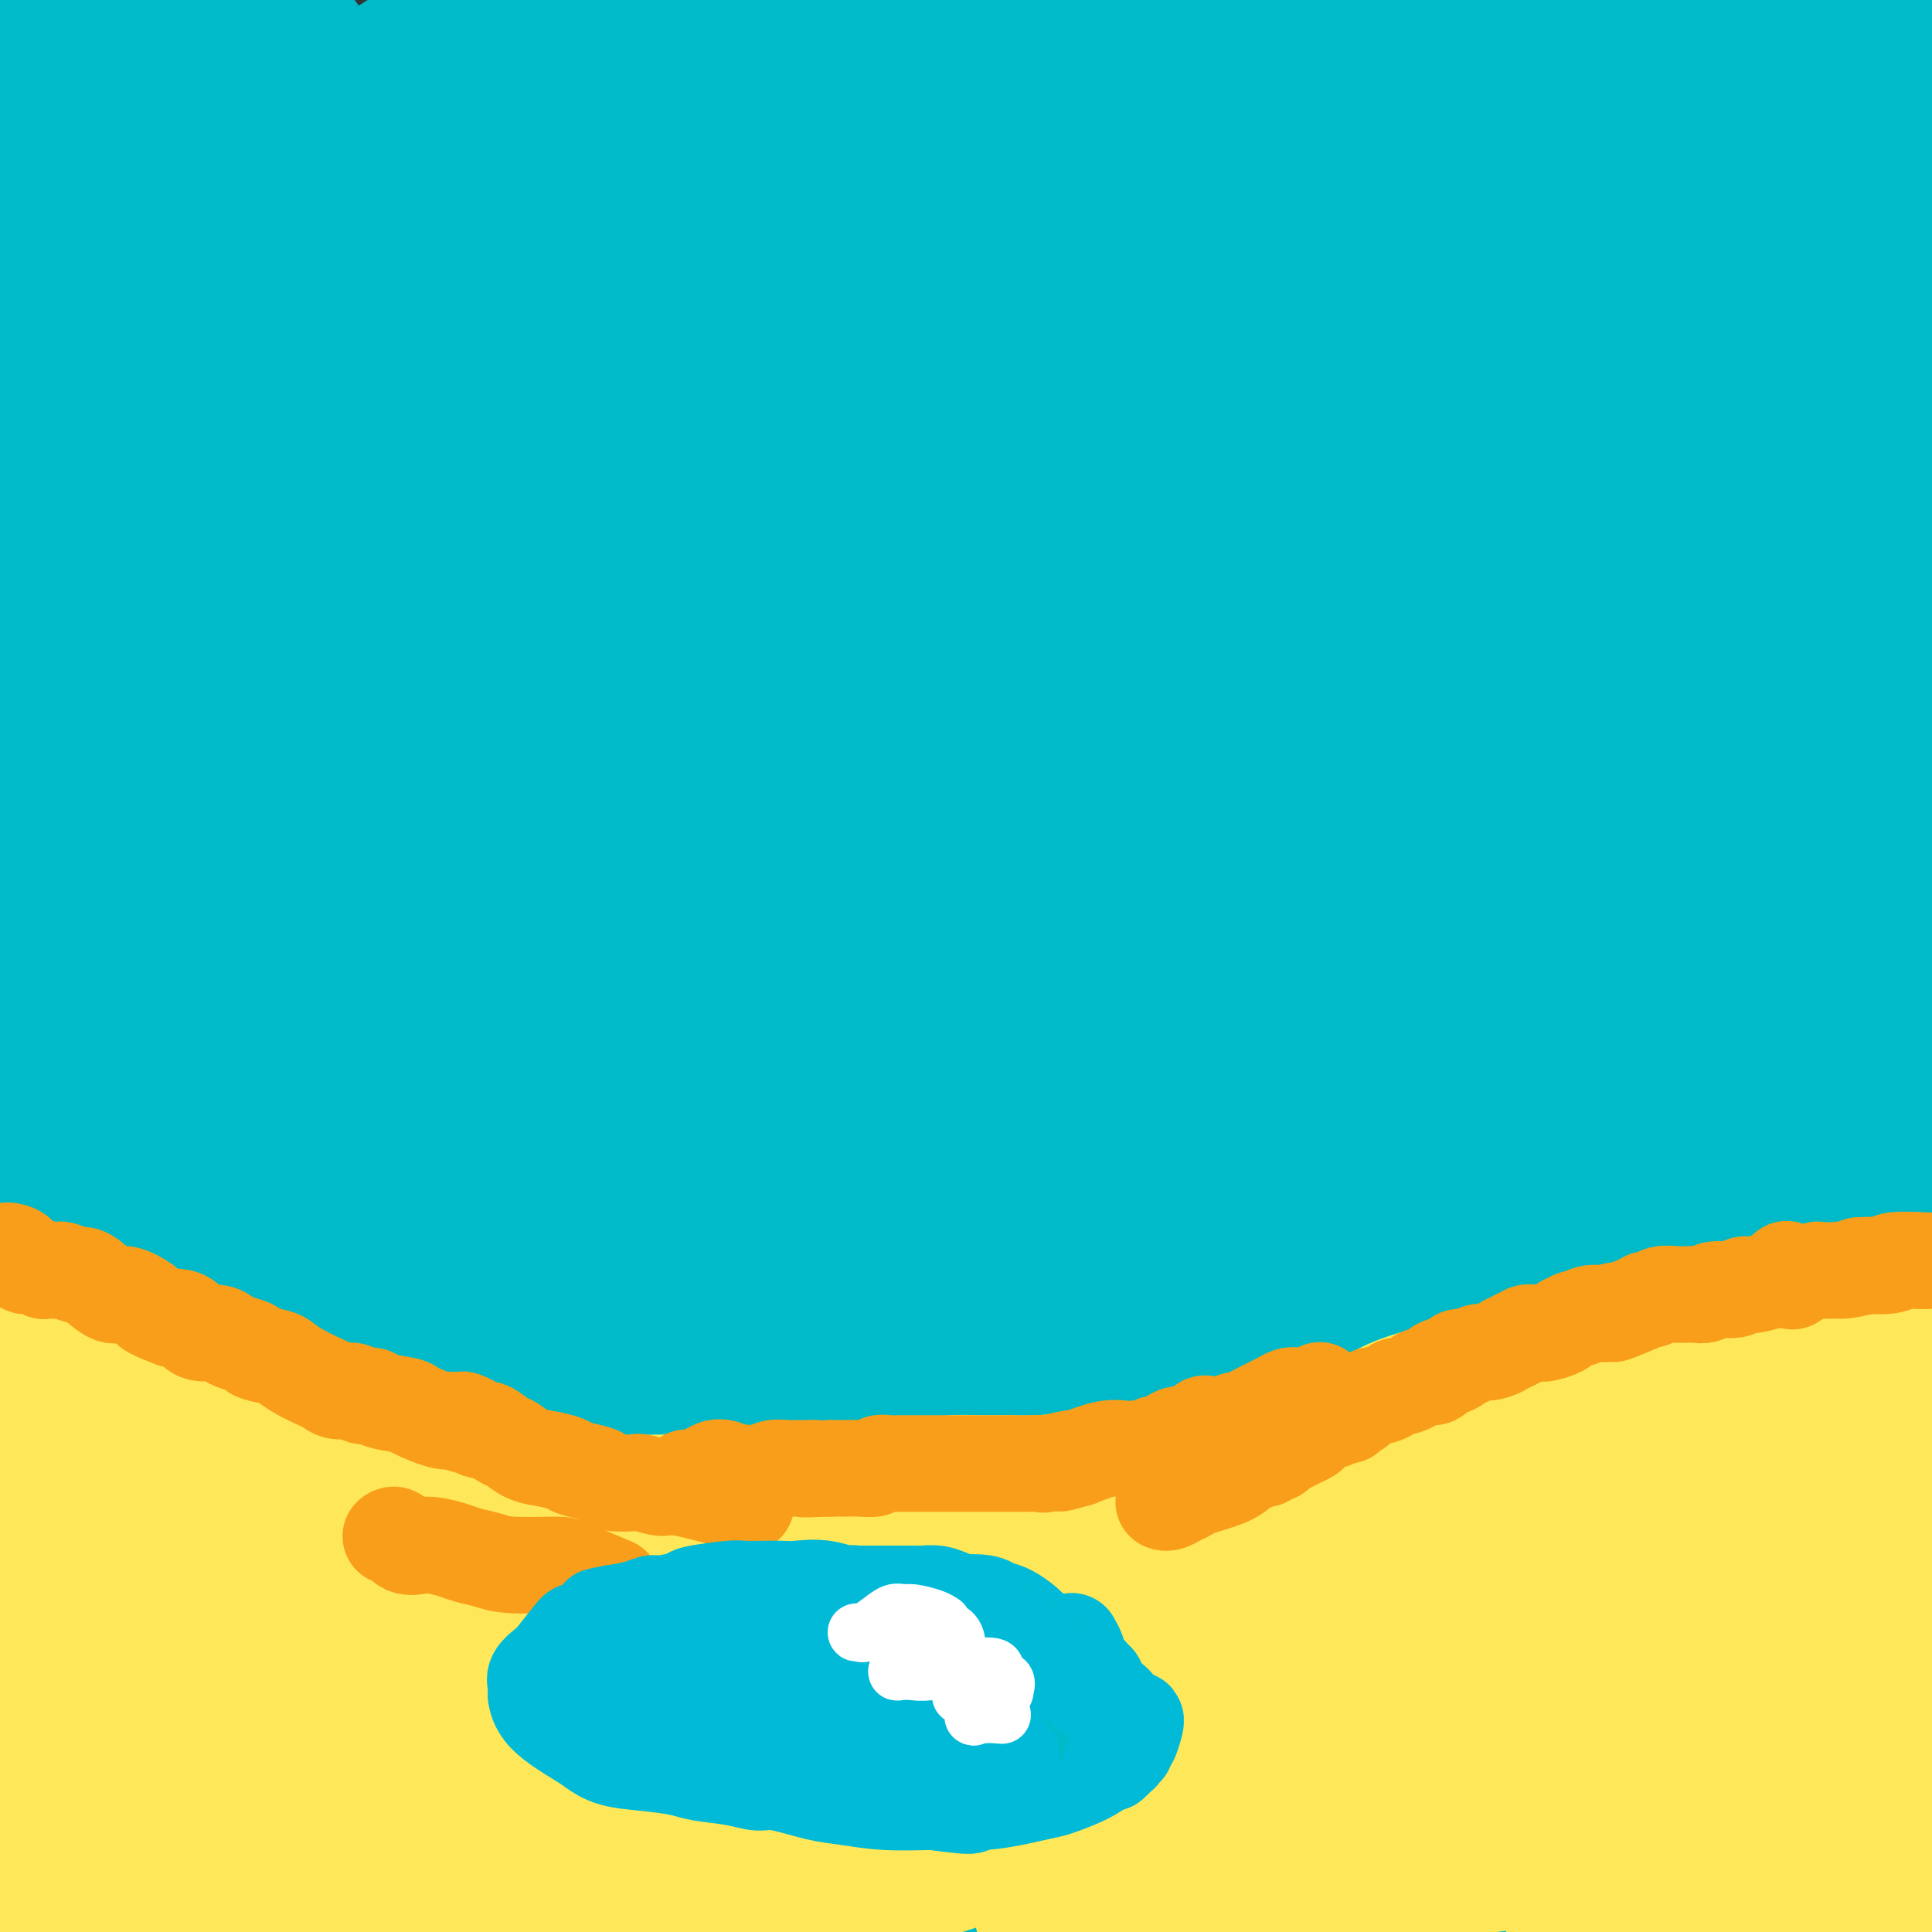 <svg viewBox='0 0 400 400' version='1.1' xmlns='http://www.w3.org/2000/svg' xmlns:xlink='http://www.w3.org/1999/xlink'><rect x="0" y="0" width="400" height="400" fill="#333333" stroke="none"/><g fill='none' stroke='#00BAC9' stroke-width='28' stroke-linecap='round' stroke-linejoin='round'><path d='M103,30c-0.011,-0.003 -0.023,-0.006 0,0c0.023,0.006 0.079,0.022 0,0c-0.079,-0.022 -0.293,-0.083 -1,0c-0.707,0.083 -1.908,0.308 -2,0c-0.092,-0.308 0.926,-1.151 -7,4c-7.926,5.151 -24.795,16.295 -34,22c-9.205,5.705 -10.746,5.973 -17,10c-6.254,4.027 -17.222,11.815 -24,17c-6.778,5.185 -9.365,7.767 -14,12c-4.635,4.233 -11.317,10.116 -18,16'/><path d='M0,99c-4.185,3.893 -8.369,7.786 0,0c8.369,-7.786 29.292,-27.252 41,-38c11.708,-10.748 14.200,-12.778 17,-15c2.800,-2.222 5.908,-4.637 16,-13c10.092,-8.363 27.169,-22.675 36,-30c8.831,-7.325 9.415,-7.662 10,-8'/><path d='M88,9c3.010,-1.933 6.020,-3.866 0,0c-6.020,3.866 -21.071,13.532 -33,21c-11.929,7.468 -20.735,12.740 -27,17c-6.265,4.260 -9.988,7.509 -14,10c-4.012,2.491 -8.314,4.222 -10,5c-1.686,0.778 -0.758,0.601 0,0c0.758,-0.601 1.345,-1.627 1,-1c-0.345,0.627 -1.623,2.907 3,-1c4.623,-3.907 15.147,-14.000 23,-21c7.853,-7.000 13.037,-10.907 17,-14c3.963,-3.093 6.706,-5.373 9,-8c2.294,-2.627 4.139,-5.601 5,-7c0.861,-1.399 0.740,-1.224 0,-1c-0.740,0.224 -2.097,0.496 -3,1c-0.903,0.504 -1.353,1.239 -4,3c-2.647,1.761 -7.492,4.547 -15,10c-7.508,5.453 -17.677,13.573 -22,17c-4.323,3.427 -2.798,2.162 -5,4c-2.202,1.838 -8.132,6.780 -10,8c-1.868,1.220 0.327,-1.281 0,-1c-0.327,0.281 -3.174,3.344 1,-1c4.174,-4.344 15.370,-16.095 22,-22c6.630,-5.905 8.695,-5.964 13,-9c4.305,-3.036 10.851,-9.048 14,-12c3.149,-2.952 2.900,-2.843 0,-2c-2.900,0.843 -8.450,2.422 -14,4'/><path d='M39,9c-9.467,4.711 -26.133,15.489 -35,21c-8.867,5.511 -9.933,5.756 -11,6'/><path d='M8,22c-0.777,0.559 -1.554,1.118 0,0c1.554,-1.118 5.438,-3.914 8,-6c2.562,-2.086 3.803,-3.462 4,-4c0.197,-0.538 -0.648,-0.237 -2,1c-1.352,1.237 -3.210,3.410 -5,5c-1.790,1.590 -3.511,2.597 -6,4c-2.489,1.403 -5.744,3.201 -9,5'/><path d='M13,10c-0.377,0.393 -0.754,0.785 0,0c0.754,-0.785 2.637,-2.749 4,-4c1.363,-1.251 2.204,-1.789 2,-2c-0.204,-0.211 -1.452,-0.096 -2,0c-0.548,0.096 -0.395,0.174 -2,1c-1.605,0.826 -4.966,2.400 -7,4c-2.034,1.600 -2.740,3.226 -4,4c-1.260,0.774 -3.073,0.696 -4,1c-0.927,0.304 -0.969,0.990 -1,1c-0.031,0.010 -0.050,-0.658 1,-2c1.050,-1.342 3.168,-3.360 5,-5c1.832,-1.640 3.378,-2.903 5,-4c1.622,-1.097 3.321,-2.028 5,-3c1.679,-0.972 3.340,-1.986 5,-3'/><path d='M18,0c-0.165,0.103 -0.331,0.207 0,0c0.331,-0.207 1.158,-0.724 -1,1c-2.158,1.724 -7.301,5.689 -10,8c-2.699,2.311 -2.955,2.968 -4,4c-1.045,1.032 -2.879,2.440 -3,4c-0.121,1.560 1.471,3.272 4,5c2.529,1.728 5.996,3.471 10,4c4.004,0.529 8.545,-0.157 14,-1c5.455,-0.843 11.823,-1.844 16,-2c4.177,-0.156 6.162,0.531 8,0c1.838,-0.531 3.529,-2.280 1,1c-2.529,3.280 -9.277,11.591 -15,17c-5.723,5.409 -10.421,7.918 -14,11c-3.579,3.082 -6.039,6.738 -7,8c-0.961,1.262 -0.422,0.128 -1,1c-0.578,0.872 -2.274,3.748 -3,5c-0.726,1.252 -0.482,0.879 0,1c0.482,0.121 1.201,0.734 2,1c0.799,0.266 1.677,0.183 2,0c0.323,-0.183 0.091,-0.467 0,-1c-0.091,-0.533 -0.040,-1.315 0,-2c0.040,-0.685 0.068,-1.275 0,-2c-0.068,-0.725 -0.231,-1.587 -1,-2c-0.769,-0.413 -2.144,-0.379 -3,0c-0.856,0.379 -1.192,1.102 -2,2c-0.808,0.898 -2.088,1.971 -3,3c-0.912,1.029 -1.456,2.015 -2,3'/><path d='M6,69c-1.297,1.935 -1.041,2.771 -1,4c0.041,1.229 -0.133,2.851 0,4c0.133,1.149 0.572,1.826 1,3c0.428,1.174 0.846,2.847 1,4c0.154,1.153 0.044,1.787 0,2c-0.044,0.213 -0.021,0.004 0,0c0.021,-0.004 0.039,0.197 0,0c-0.039,-0.197 -0.136,-0.791 1,-3c1.136,-2.209 3.505,-6.033 5,-9c1.495,-2.967 2.117,-5.079 5,-8c2.883,-2.921 8.026,-6.652 12,-10c3.974,-3.348 6.777,-6.311 9,-8c2.223,-1.689 3.864,-2.102 13,-6c9.136,-3.898 25.767,-11.280 38,-17c12.233,-5.720 20.066,-9.777 31,-14c10.934,-4.223 24.967,-8.611 39,-13'/><path d='M170,3c1.343,-0.782 2.686,-1.563 0,0c-2.686,1.563 -9.401,5.471 -18,10c-8.599,4.529 -19.082,9.678 -26,13c-6.918,3.322 -10.273,4.817 -18,9c-7.727,4.183 -19.827,11.054 -28,16c-8.173,4.946 -12.418,7.968 -17,11c-4.582,3.032 -9.501,6.074 -14,9c-4.499,2.926 -8.577,5.735 -10,7c-1.423,1.265 -0.189,0.987 0,1c0.189,0.013 -0.665,0.317 0,0c0.665,-0.317 2.850,-1.256 6,-3c3.150,-1.744 7.266,-4.292 13,-8c5.734,-3.708 13.085,-8.577 20,-13c6.915,-4.423 13.393,-8.401 18,-11c4.607,-2.599 7.342,-3.818 9,-5c1.658,-1.182 2.238,-2.327 9,-6c6.762,-3.673 19.705,-9.873 27,-14c7.295,-4.127 8.941,-6.179 16,-10c7.059,-3.821 19.529,-9.410 32,-15'/><path d='M166,2c0.986,-0.497 1.973,-0.995 0,0c-1.973,0.995 -6.905,3.482 -13,6c-6.095,2.518 -13.354,5.067 -18,7c-4.646,1.933 -6.679,3.249 -9,4c-2.321,0.751 -4.929,0.936 -6,1c-1.071,0.064 -0.605,0.008 -1,0c-0.395,-0.008 -1.650,0.031 -1,-1c0.650,-1.031 3.205,-3.132 5,-5c1.795,-1.868 2.829,-3.503 7,-6c4.171,-2.497 11.477,-5.856 16,-8c4.523,-2.144 6.261,-3.072 8,-4'/><path d='M159,1c0.966,-0.872 1.931,-1.745 0,0c-1.931,1.745 -6.759,6.106 -13,12c-6.241,5.894 -13.897,13.319 -18,17c-4.103,3.681 -4.654,3.618 -13,13c-8.346,9.382 -24.488,28.209 -33,38c-8.512,9.791 -9.394,10.545 -14,16c-4.606,5.455 -12.936,15.612 -18,21c-5.064,5.388 -6.861,6.007 -9,8c-2.139,1.993 -4.618,5.359 -6,7c-1.382,1.641 -1.666,1.559 -2,2c-0.334,0.441 -0.719,1.407 -2,3c-1.281,1.593 -3.458,3.812 3,-3c6.458,-6.812 21.550,-22.657 28,-30c6.450,-7.343 4.259,-6.185 13,-13c8.741,-6.815 28.413,-21.603 40,-30c11.587,-8.397 15.088,-10.404 23,-14c7.912,-3.596 20.235,-8.782 30,-13c9.765,-4.218 16.971,-7.467 21,-9c4.029,-1.533 4.880,-1.349 13,-4c8.120,-2.651 23.510,-8.136 31,-11c7.490,-2.864 7.080,-3.108 9,-4c1.920,-0.892 6.171,-2.432 8,-3c1.829,-0.568 1.237,-0.162 1,0c-0.237,0.162 -0.118,0.081 0,0'/><path d='M251,4c10.331,-3.902 5.157,-2.657 -7,4c-12.157,6.657 -31.298,18.727 -40,24c-8.702,5.273 -6.964,3.749 -20,12c-13.036,8.251 -40.844,26.276 -55,36c-14.156,9.724 -14.659,11.146 -21,16c-6.341,4.854 -18.519,13.141 -31,23c-12.481,9.859 -25.263,21.290 -34,29c-8.737,7.710 -13.427,11.699 -20,18c-6.573,6.301 -15.030,14.913 -18,18c-2.970,3.087 -0.454,0.648 -1,1c-0.546,0.352 -4.154,3.496 0,1c4.154,-2.496 16.071,-10.631 27,-18c10.929,-7.369 20.871,-13.972 27,-18c6.129,-4.028 8.445,-5.480 22,-13c13.555,-7.520 38.351,-21.106 65,-35c26.649,-13.894 55.153,-28.095 72,-36c16.847,-7.905 22.039,-9.513 29,-12c6.961,-2.487 15.691,-5.852 27,-10c11.309,-4.148 25.199,-9.078 34,-12c8.801,-2.922 12.515,-3.835 18,-5c5.485,-1.165 12.743,-2.583 20,-4'/><path d='M345,23c7.556,-2.039 7.445,-2.637 0,1c-7.445,3.637 -22.225,11.508 -37,19c-14.775,7.492 -29.544,14.606 -37,18c-7.456,3.394 -7.600,3.068 -28,14c-20.400,10.932 -61.058,33.122 -82,45c-20.942,11.878 -22.169,13.442 -33,21c-10.831,7.558 -31.266,21.108 -44,30c-12.734,8.892 -17.768,13.125 -24,18c-6.232,4.875 -13.662,10.390 -21,17c-7.338,6.610 -14.583,14.314 -21,22c-6.417,7.686 -12.005,15.354 -14,18c-1.995,2.646 -0.399,0.270 0,0c0.399,-0.270 -0.401,1.565 4,-1c4.401,-2.565 14.003,-9.529 21,-14c6.997,-4.471 11.388,-6.448 19,-12c7.612,-5.552 18.445,-14.680 36,-26c17.555,-11.320 41.830,-24.833 64,-37c22.170,-12.167 42.233,-22.990 54,-29c11.767,-6.010 15.236,-7.209 36,-15c20.764,-7.791 58.821,-22.175 77,-29c18.179,-6.825 16.480,-6.093 23,-7c6.520,-0.907 21.260,-3.454 36,-6'/><path d='M374,70c9.555,-1.913 3.942,-0.195 2,1c-1.942,1.195 -0.215,1.866 -1,3c-0.785,1.134 -4.084,2.731 -13,7c-8.916,4.269 -23.449,11.209 -34,16c-10.551,4.791 -17.119,7.433 -28,12c-10.881,4.567 -26.073,11.060 -48,21c-21.927,9.940 -50.588,23.329 -75,36c-24.412,12.671 -44.574,24.625 -57,32c-12.426,7.375 -17.114,10.173 -36,25c-18.886,14.827 -51.969,41.684 -68,55c-16.031,13.316 -15.009,13.090 -17,16c-1.991,2.910 -6.996,8.955 -12,15'/><path d='M14,297c-7.373,5.070 -14.746,10.141 0,0c14.746,-10.141 51.611,-35.493 68,-47c16.389,-11.507 12.303,-9.169 37,-22c24.697,-12.831 78.176,-40.830 106,-55c27.824,-14.170 29.994,-14.509 43,-20c13.006,-5.491 36.848,-16.132 61,-25c24.152,-8.868 48.615,-15.962 64,-20c15.385,-4.038 21.693,-5.019 28,-6'/><path d='M353,138c5.600,-2.188 11.200,-4.376 0,0c-11.200,4.376 -39.198,15.316 -51,20c-11.802,4.684 -7.406,3.114 -18,8c-10.594,4.886 -36.176,16.230 -59,27c-22.824,10.770 -42.888,20.966 -56,28c-13.112,7.034 -19.270,10.906 -32,19c-12.730,8.094 -32.031,20.410 -45,29c-12.969,8.590 -19.606,13.452 -26,18c-6.394,4.548 -12.544,8.780 -22,17c-9.456,8.220 -22.219,20.427 -26,25c-3.781,4.573 1.419,1.511 6,-1c4.581,-2.511 8.542,-4.470 18,-10c9.458,-5.530 24.411,-14.629 35,-21c10.589,-6.371 16.813,-10.012 31,-18c14.187,-7.988 36.338,-20.323 53,-29c16.662,-8.677 27.835,-13.697 39,-19c11.165,-5.303 22.320,-10.891 40,-18c17.680,-7.109 41.883,-15.741 57,-21c15.117,-5.259 21.147,-7.147 34,-11c12.853,-3.853 32.529,-9.672 45,-13c12.471,-3.328 17.735,-4.164 23,-5'/><path d='M392,187c1.753,-0.715 3.506,-1.430 0,0c-3.506,1.430 -12.270,5.006 -28,12c-15.730,6.994 -38.427,17.406 -53,24c-14.573,6.594 -21.022,9.371 -37,17c-15.978,7.629 -41.486,20.110 -59,29c-17.514,8.890 -27.035,14.188 -37,20c-9.965,5.812 -20.375,12.136 -34,21c-13.625,8.864 -30.466,20.266 -42,28c-11.534,7.734 -17.761,11.799 -21,14c-3.239,2.201 -3.489,2.539 -8,7c-4.511,4.461 -13.283,13.047 -16,16c-2.717,2.953 0.622,0.274 0,1c-0.622,0.726 -5.205,4.857 4,1c9.205,-3.857 32.197,-15.701 46,-23c13.803,-7.299 18.418,-10.053 25,-14c6.582,-3.947 15.132,-9.086 30,-17c14.868,-7.914 36.056,-18.601 51,-26c14.944,-7.399 23.645,-11.509 38,-18c14.355,-6.491 34.365,-15.363 58,-25c23.635,-9.637 50.896,-20.039 69,-26c18.104,-5.961 27.052,-7.480 36,-9'/><path d='M367,259c5.010,-2.357 10.019,-4.713 0,0c-10.019,4.713 -35.068,16.496 -48,23c-12.932,6.504 -13.748,7.729 -32,19c-18.252,11.271 -53.941,32.589 -71,43c-17.059,10.411 -15.489,9.914 -19,13c-3.511,3.086 -12.104,9.754 -15,12c-2.896,2.246 -0.095,0.071 0,0c0.095,-0.071 -2.515,1.961 2,0c4.515,-1.961 16.153,-7.914 24,-12c7.847,-4.086 11.901,-6.306 18,-10c6.099,-3.694 14.244,-8.863 23,-14c8.756,-5.137 18.123,-10.242 37,-19c18.877,-8.758 47.264,-21.168 62,-27c14.736,-5.832 15.820,-5.085 20,-6c4.180,-0.915 11.454,-3.493 17,-5c5.546,-1.507 9.362,-1.943 11,-2c1.638,-0.057 1.098,0.266 1,1c-0.098,0.734 0.245,1.880 -4,6c-4.245,4.120 -13.080,11.213 -20,16c-6.920,4.787 -11.926,7.267 -21,13c-9.074,5.733 -22.217,14.718 -31,21c-8.783,6.282 -13.205,9.863 -20,15c-6.795,5.137 -15.962,11.832 -21,16c-5.038,4.168 -5.948,5.808 -6,7c-0.052,1.192 0.755,1.936 5,0c4.245,-1.936 11.927,-6.553 22,-12c10.073,-5.447 22.536,-11.723 35,-18'/><path d='M336,339c18.311,-8.533 33.089,-14.867 43,-19c9.911,-4.133 14.956,-6.067 20,-8'/><path d='M391,325c3.090,-2.120 6.180,-4.239 0,0c-6.180,4.239 -21.630,14.837 -31,21c-9.370,6.163 -12.660,7.891 -19,12c-6.340,4.109 -15.731,10.600 -23,16c-7.269,5.400 -12.416,9.709 -14,11c-1.584,1.291 0.393,-0.435 0,0c-0.393,0.435 -3.158,3.031 7,-2c10.158,-5.031 33.238,-17.689 45,-24c11.762,-6.311 12.205,-6.276 17,-8c4.795,-1.724 13.941,-5.207 19,-7c5.059,-1.793 6.029,-1.897 7,-2'/><path d='M380,355c1.172,-0.524 2.345,-1.048 0,0c-2.345,1.048 -8.207,3.669 -15,7c-6.793,3.331 -14.517,7.372 -23,12c-8.483,4.628 -17.723,9.841 -23,12c-5.277,2.159 -6.590,1.262 -7,0c-0.410,-1.262 0.082,-2.890 5,-9c4.918,-6.110 14.261,-16.702 21,-23c6.739,-6.298 10.875,-8.302 13,-10c2.125,-1.698 2.238,-3.090 0,-2c-2.238,1.090 -6.827,4.663 -11,7c-4.173,2.337 -7.931,3.437 -20,11c-12.069,7.563 -32.448,21.589 -45,30c-12.552,8.411 -17.276,11.205 -22,14'/><path d='M270,381c-1.486,1.327 -2.973,2.655 0,0c2.973,-2.655 10.405,-9.291 16,-14c5.595,-4.709 9.354,-7.490 16,-12c6.646,-4.510 16.181,-10.750 22,-15c5.819,-4.250 7.924,-6.512 9,-8c1.076,-1.488 1.123,-2.203 4,-4c2.877,-1.797 8.583,-4.675 0,-1c-8.583,3.675 -31.455,13.903 -44,20c-12.545,6.097 -14.762,8.065 -23,13c-8.238,4.935 -22.497,12.839 -35,20c-12.503,7.161 -23.252,13.581 -34,20'/><path d='M214,387c-4.800,3.329 -9.600,6.659 0,0c9.600,-6.659 33.600,-23.305 51,-35c17.400,-11.695 28.198,-18.438 35,-23c6.802,-4.562 9.606,-6.941 11,-8c1.394,-1.059 1.379,-0.797 0,-1c-1.379,-0.203 -4.120,-0.871 -7,-1c-2.880,-0.129 -5.897,0.279 -19,6c-13.103,5.721 -36.290,16.754 -53,25c-16.710,8.246 -26.943,13.705 -36,19c-9.057,5.295 -16.938,10.426 -21,13c-4.062,2.574 -4.303,2.593 -8,5c-3.697,2.407 -10.848,7.204 -18,12'/><path d='M152,397c-1.081,0.722 -2.163,1.444 0,0c2.163,-1.444 7.570,-5.055 14,-9c6.430,-3.945 13.884,-8.225 21,-13c7.116,-4.775 13.894,-10.044 31,-19c17.106,-8.956 44.541,-21.600 59,-28c14.459,-6.400 15.942,-6.557 20,-8c4.058,-1.443 10.690,-4.173 18,-6c7.310,-1.827 15.298,-2.752 18,-3c2.702,-0.248 0.119,0.182 0,1c-0.119,0.818 2.228,2.024 -5,8c-7.228,5.976 -24.031,16.723 -31,21c-6.969,4.277 -4.105,2.085 -11,6c-6.895,3.915 -23.549,13.939 -33,20c-9.451,6.061 -11.700,8.160 -20,13c-8.300,4.840 -22.650,12.420 -37,20'/><path d='M213,383c-2.396,2.171 -4.792,4.341 0,0c4.792,-4.341 16.770,-15.195 31,-26c14.230,-10.805 30.710,-21.563 40,-28c9.290,-6.437 11.388,-8.554 13,-10c1.612,-1.446 2.736,-2.221 0,-2c-2.736,0.221 -9.334,1.438 -16,4c-6.666,2.562 -13.400,6.469 -22,11c-8.600,4.531 -19.064,9.685 -33,17c-13.936,7.315 -31.342,16.792 -44,24c-12.658,7.208 -20.568,12.149 -26,15c-5.432,2.851 -8.387,3.613 -10,4c-1.613,0.387 -1.883,0.398 -2,0c-0.117,-0.398 -0.081,-1.205 2,-4c2.081,-2.795 6.208,-7.577 14,-14c7.792,-6.423 19.249,-14.488 27,-20c7.751,-5.512 11.795,-8.471 22,-15c10.205,-6.529 26.572,-16.629 38,-23c11.428,-6.371 17.917,-9.013 24,-12c6.083,-2.987 11.760,-6.320 19,-10c7.240,-3.680 16.041,-7.706 21,-10c4.959,-2.294 6.075,-2.855 4,-2c-2.075,0.855 -7.340,3.126 -14,7c-6.660,3.874 -14.716,9.351 -24,14c-9.284,4.649 -19.795,8.471 -38,18c-18.205,9.529 -44.102,24.764 -70,40'/><path d='M169,361c-27.107,15.381 -21.875,14.333 -25,17c-3.125,2.667 -14.607,9.048 -23,14c-8.393,4.952 -13.696,8.476 -19,12'/><path d='M109,393c-1.315,1.165 -2.629,2.330 0,0c2.629,-2.330 9.203,-8.154 19,-16c9.797,-7.846 22.819,-17.714 34,-26c11.181,-8.286 20.521,-14.991 27,-20c6.479,-5.009 10.096,-8.322 29,-20c18.904,-11.678 53.095,-31.722 73,-44c19.905,-12.278 25.524,-16.790 33,-21c7.476,-4.210 16.810,-8.117 21,-10c4.190,-1.883 3.236,-1.743 3,-2c-0.236,-0.257 0.247,-0.912 1,-1c0.753,-0.088 1.777,0.390 -5,4c-6.777,3.610 -21.356,10.350 -33,16c-11.644,5.650 -20.352,10.209 -30,15c-9.648,4.791 -20.234,9.813 -34,17c-13.766,7.187 -30.710,16.538 -36,19c-5.290,2.462 1.074,-1.965 -18,9c-19.074,10.965 -63.587,37.320 -86,51c-22.413,13.680 -22.727,14.683 -27,18c-4.273,3.317 -12.507,8.948 -21,14c-8.493,5.052 -17.247,9.526 -26,14'/><path d='M55,385c-1.503,1.496 -3.005,2.992 0,0c3.005,-2.992 10.518,-10.472 30,-25c19.482,-14.528 50.931,-36.105 70,-49c19.069,-12.895 25.756,-17.109 32,-21c6.244,-3.891 12.046,-7.460 32,-19c19.954,-11.540 54.061,-31.051 74,-42c19.939,-10.949 25.708,-13.337 31,-16c5.292,-2.663 10.105,-5.601 11,-6c0.895,-0.399 -2.129,1.742 -11,6c-8.871,4.258 -23.588,10.633 -35,16c-11.412,5.367 -19.517,9.725 -28,14c-8.483,4.275 -17.344,8.467 -33,16c-15.656,7.533 -38.109,18.408 -53,26c-14.891,7.592 -22.222,11.902 -35,19c-12.778,7.098 -31.002,16.985 -50,28c-18.998,11.015 -38.769,23.158 -53,32c-14.231,8.842 -22.923,14.383 -29,18c-6.077,3.617 -9.538,5.308 -13,7'/><path d='M4,373c-2.595,1.949 -5.191,3.899 0,0c5.191,-3.899 18.167,-13.646 24,-18c5.833,-4.354 4.523,-3.315 20,-13c15.477,-9.685 47.739,-30.094 65,-41c17.261,-10.906 19.519,-12.310 29,-18c9.481,-5.690 26.186,-15.664 44,-26c17.814,-10.336 36.739,-21.032 49,-28c12.261,-6.968 17.858,-10.209 22,-13c4.142,-2.791 6.829,-5.133 8,-6c1.171,-0.867 0.827,-0.261 0,0c-0.827,0.261 -2.137,0.176 -4,1c-1.863,0.824 -4.281,2.555 -18,9c-13.719,6.445 -38.741,17.602 -57,27c-18.259,9.398 -29.754,17.037 -40,23c-10.246,5.963 -19.242,10.250 -27,15c-7.758,4.750 -14.278,9.963 -25,17c-10.722,7.037 -25.647,15.896 -36,23c-10.353,7.104 -16.133,12.451 -22,17c-5.867,4.549 -11.819,8.300 -19,13c-7.181,4.700 -15.590,10.350 -24,16'/><path d='M6,353c-1.343,1.053 -2.686,2.106 0,0c2.686,-2.106 9.400,-7.369 21,-15c11.600,-7.631 28.085,-17.628 41,-25c12.915,-7.372 22.259,-12.119 32,-17c9.741,-4.881 19.880,-9.897 32,-16c12.120,-6.103 26.221,-13.295 51,-24c24.779,-10.705 60.236,-24.925 79,-32c18.764,-7.075 20.837,-7.006 26,-9c5.163,-1.994 13.418,-6.050 22,-9c8.582,-2.950 17.491,-4.793 23,-6c5.509,-1.207 7.617,-1.779 9,-2c1.383,-0.221 2.040,-0.093 3,0c0.960,0.093 2.223,0.150 0,1c-2.223,0.850 -7.931,2.493 -11,3c-3.069,0.507 -3.497,-0.124 -15,4c-11.503,4.124 -34.081,13.001 -45,17c-10.919,3.999 -10.180,3.120 -21,7c-10.820,3.880 -33.200,12.517 -45,17c-11.800,4.483 -13.018,4.810 -14,5c-0.982,0.190 -1.726,0.244 -2,0c-0.274,-0.244 -0.078,-0.784 0,-1c0.078,-0.216 0.039,-0.108 0,0'/><path d='M379,141c-2.062,1.330 -4.124,2.660 -5,3c-0.876,0.340 -0.566,-0.311 -7,3c-6.434,3.311 -19.613,10.583 -28,15c-8.387,4.417 -11.983,5.979 -19,10c-7.017,4.021 -17.455,10.500 -25,15c-7.545,4.500 -12.195,7.022 -14,8c-1.805,0.978 -0.763,0.412 -2,1c-1.237,0.588 -4.754,2.329 -4,1c0.754,-1.329 5.777,-5.728 9,-8c3.223,-2.272 4.645,-2.419 9,-5c4.355,-2.581 11.642,-7.598 17,-11c5.358,-3.402 8.787,-5.190 16,-9c7.213,-3.810 18.211,-9.641 25,-13c6.789,-3.359 9.368,-4.245 17,-8c7.632,-3.755 20.316,-10.377 33,-17'/><path d='M395,149c0.420,0.357 0.841,0.714 0,0c-0.841,-0.714 -2.943,-2.499 -4,-4c-1.057,-1.501 -1.069,-2.718 -1,-5c0.069,-2.282 0.217,-5.630 0,-9c-0.217,-3.370 -0.801,-6.763 -1,-8c-0.199,-1.237 -0.015,-0.318 0,-2c0.015,-1.682 -0.140,-5.966 0,-8c0.140,-2.034 0.573,-1.818 1,-2c0.427,-0.182 0.847,-0.760 1,-1c0.153,-0.240 0.040,-0.141 0,0c-0.040,0.141 -0.007,0.325 0,1c0.007,0.675 -0.014,1.843 0,2c0.014,0.157 0.061,-0.696 -1,5c-1.061,5.696 -3.230,17.941 -4,24c-0.770,6.059 -0.142,5.930 0,8c0.142,2.070 -0.203,6.338 0,11c0.203,4.662 0.956,9.719 2,14c1.044,4.281 2.381,7.787 3,10c0.619,2.213 0.519,3.132 1,6c0.481,2.868 1.542,7.686 2,11c0.458,3.314 0.315,5.124 0,7c-0.315,1.876 -0.800,3.818 -2,8c-1.200,4.182 -3.116,10.606 -5,15c-1.884,4.394 -3.738,6.760 -5,9c-1.262,2.240 -1.932,4.354 -3,6c-1.068,1.646 -2.534,2.823 -4,4'/><path d='M375,251c-2.034,2.954 -1.120,0.840 -1,0c0.120,-0.840 -0.554,-0.407 -1,0c-0.446,0.407 -0.665,0.787 -1,0c-0.335,-0.787 -0.785,-2.743 -1,-4c-0.215,-1.257 -0.194,-1.816 2,-6c2.194,-4.184 6.562,-11.992 8,-15c1.438,-3.008 -0.055,-1.217 1,-2c1.055,-0.783 4.659,-4.142 6,-5c1.341,-0.858 0.421,0.784 0,2c-0.421,1.216 -0.343,2.005 0,8c0.343,5.995 0.950,17.194 1,23c0.050,5.806 -0.457,6.218 -1,7c-0.543,0.782 -1.122,1.934 -2,4c-0.878,2.066 -2.056,5.046 -4,6c-1.944,0.954 -4.656,-0.118 -5,0c-0.344,0.118 1.678,1.427 -2,-1c-3.678,-2.427 -13.056,-8.591 -19,-14c-5.944,-5.409 -8.454,-10.065 -10,-13c-1.546,-2.935 -2.127,-4.149 -2,-8c0.127,-3.851 0.962,-10.339 2,-14c1.038,-3.661 2.278,-4.497 6,-6c3.722,-1.503 9.925,-3.674 14,-5c4.075,-1.326 6.021,-1.807 9,-1c2.979,0.807 6.989,2.904 11,5'/><path d='M386,212c2.017,1.031 1.558,1.110 3,3c1.442,1.890 4.785,5.591 6,9c1.215,3.409 0.302,6.526 0,9c-0.302,2.474 0.008,4.305 -1,7c-1.008,2.695 -3.335,6.255 -7,10c-3.665,3.745 -8.670,7.676 -13,9c-4.330,1.324 -7.986,0.040 -10,0c-2.014,-0.040 -2.388,1.163 -4,-3c-1.612,-4.163 -4.463,-13.691 -5,-19c-0.537,-5.309 1.240,-6.399 4,-9c2.760,-2.601 6.503,-6.714 9,-9c2.497,-2.286 3.750,-2.744 5,-4c1.250,-1.256 2.498,-3.310 4,-4c1.502,-0.690 3.257,-0.016 5,0c1.743,0.016 3.474,-0.625 3,4c-0.474,4.625 -3.153,14.517 -7,21c-3.847,6.483 -8.862,9.557 -14,13c-5.138,3.443 -10.397,7.256 -15,10c-4.603,2.744 -8.548,4.418 -14,7c-5.452,2.582 -12.411,6.070 -16,8c-3.589,1.930 -3.807,2.301 -4,2c-0.193,-0.301 -0.360,-1.273 0,-2c0.360,-0.727 1.246,-1.208 5,-4c3.754,-2.792 10.377,-7.896 17,-13'/><path d='M337,257c6.274,-4.705 10.959,-6.969 13,-8c2.041,-1.031 1.438,-0.830 2,-1c0.562,-0.170 2.290,-0.713 3,-1c0.710,-0.287 0.402,-0.319 0,0c-0.402,0.319 -0.897,0.989 -3,3c-2.103,2.011 -5.812,5.364 -11,9c-5.188,3.636 -11.854,7.555 -18,10c-6.146,2.445 -11.771,3.415 -8,5c3.771,1.585 16.939,3.786 29,4c12.061,0.214 23.017,-1.558 32,-3c8.983,-1.442 15.995,-2.555 21,-3c5.005,-0.445 8.002,-0.223 11,0'/><path d='M389,289c1.525,-2.026 3.050,-4.052 0,0c-3.050,4.052 -10.676,14.183 -14,18c-3.324,3.817 -2.345,1.322 -2,1c0.345,-0.322 0.055,1.530 0,3c-0.055,1.470 0.124,2.559 2,4c1.876,1.441 5.450,3.233 8,4c2.550,0.767 4.075,0.508 6,0c1.925,-0.508 4.248,-1.265 5,-1c0.752,0.265 -0.069,1.552 0,2c0.069,0.448 1.026,0.056 1,1c-0.026,0.944 -1.036,3.223 -2,5c-0.964,1.777 -1.882,3.052 -5,7c-3.118,3.948 -8.434,10.570 -12,15c-3.566,4.430 -5.380,6.667 -7,9c-1.620,2.333 -3.047,4.761 -5,8c-1.953,3.239 -4.434,7.289 -6,10c-1.566,2.711 -2.218,4.082 -2,6c0.218,1.918 1.304,4.384 2,6c0.696,1.616 1.000,2.383 2,3c1.000,0.617 2.696,1.085 8,1c5.304,-0.085 14.217,-0.725 18,-1c3.783,-0.275 2.437,-0.187 3,0c0.563,0.187 3.036,0.473 4,1c0.964,0.527 0.418,1.293 -2,2c-2.418,0.707 -6.709,1.353 -11,2'/><path d='M380,395c-4.207,1.091 -8.225,1.819 -12,2c-3.775,0.181 -7.306,-0.186 -13,-1c-5.694,-0.814 -13.552,-2.074 -18,-3c-4.448,-0.926 -5.487,-1.516 -9,-2c-3.513,-0.484 -9.499,-0.860 -12,-1c-2.501,-0.140 -1.516,-0.043 -2,0c-0.484,0.043 -2.438,0.033 -3,0c-0.562,-0.033 0.267,-0.090 0,0c-0.267,0.090 -1.629,0.326 2,0c3.629,-0.326 12.248,-1.215 18,-2c5.752,-0.785 8.638,-1.467 12,-2c3.362,-0.533 7.200,-0.916 14,-2c6.800,-1.084 16.562,-2.869 23,-4c6.438,-1.131 9.554,-1.609 14,-3c4.446,-1.391 10.223,-3.696 16,-6'/><path d='M387,371c0.395,-0.197 0.791,-0.393 0,0c-0.791,0.393 -2.768,1.376 -10,4c-7.232,2.624 -19.721,6.891 -25,9c-5.279,2.109 -3.350,2.062 -3,2c0.350,-0.062 -0.880,-0.140 -2,0c-1.120,0.140 -2.131,0.496 -1,0c1.131,-0.496 4.405,-1.846 8,-4c3.595,-2.154 7.512,-5.113 12,-8c4.488,-2.887 9.548,-5.702 13,-8c3.452,-2.298 5.296,-4.080 7,-5c1.704,-0.920 3.266,-0.978 5,-2c1.734,-1.022 3.638,-3.006 5,-4c1.362,-0.994 2.181,-0.997 3,-1'/><path d='M391,363c0.314,-0.305 0.627,-0.610 0,0c-0.627,0.610 -2.196,2.136 -4,4c-1.804,1.864 -3.843,4.064 -5,6c-1.157,1.936 -1.433,3.606 -2,5c-0.567,1.394 -1.424,2.513 -2,4c-0.576,1.487 -0.872,3.344 -1,4c-0.128,0.656 -0.089,0.112 0,0c0.089,-0.112 0.227,0.209 0,0c-0.227,-0.209 -0.820,-0.946 0,-4c0.820,-3.054 3.053,-8.425 4,-11c0.947,-2.575 0.608,-2.356 1,-5c0.392,-2.644 1.515,-8.152 2,-11c0.485,-2.848 0.331,-3.035 0,-4c-0.331,-0.965 -0.838,-2.709 -1,-4c-0.162,-1.291 0.023,-2.131 0,-2c-0.023,0.131 -0.252,1.232 0,2c0.252,0.768 0.985,1.204 2,3c1.015,1.796 2.312,4.950 3,7c0.688,2.050 0.765,2.994 1,5c0.235,2.006 0.627,5.075 0,8c-0.627,2.925 -2.272,5.708 -3,7c-0.728,1.292 -0.538,1.095 -3,3c-2.462,1.905 -7.578,5.913 -12,8c-4.422,2.087 -8.152,2.254 -12,3c-3.848,0.746 -7.814,2.070 -13,3c-5.186,0.930 -11.593,1.465 -18,2'/><path d='M328,396c-7.890,1.400 -6.115,0.901 -13,1c-6.885,0.099 -22.431,0.796 -30,1c-7.569,0.204 -7.163,-0.085 -10,0c-2.837,0.085 -8.919,0.542 -15,1'/><path d='M245,390c-0.948,0.121 -1.896,0.243 0,0c1.896,-0.243 6.636,-0.849 12,-2c5.364,-1.151 11.351,-2.846 18,-4c6.649,-1.154 13.960,-1.768 18,-2c4.040,-0.232 4.811,-0.081 6,0c1.189,0.081 2.798,0.094 3,0c0.202,-0.094 -1.004,-0.293 -2,0c-0.996,0.293 -1.784,1.078 -10,2c-8.216,0.922 -23.862,1.982 -34,3c-10.138,1.018 -14.769,1.995 -19,3c-4.231,1.005 -8.062,2.040 -12,3c-3.938,0.960 -7.982,1.846 -12,3c-4.018,1.154 -8.009,2.577 -12,4'/><path d='M265,399c-0.106,0.099 -0.212,0.199 0,0c0.212,-0.199 0.742,-0.695 1,-1c0.258,-0.305 0.246,-0.418 -2,-1c-2.246,-0.582 -6.724,-1.633 -11,-2c-4.276,-0.367 -8.349,-0.050 -14,0c-5.651,0.050 -12.879,-0.169 -18,0c-5.121,0.169 -8.134,0.724 -13,1c-4.866,0.276 -11.586,0.271 -17,0c-5.414,-0.271 -9.524,-0.808 -13,-1c-3.476,-0.192 -6.318,-0.041 -11,0c-4.682,0.041 -11.203,-0.030 -15,0c-3.797,0.030 -4.868,0.162 -8,1c-3.132,0.838 -8.323,2.382 -11,3c-2.677,0.618 -2.838,0.309 -3,0'/><path d='M186,399c-0.535,0.457 -1.070,0.913 0,0c1.070,-0.913 3.745,-3.197 5,-4c1.255,-0.803 1.091,-0.125 -2,-1c-3.091,-0.875 -9.109,-3.303 -17,-4c-7.891,-0.697 -17.655,0.339 -26,1c-8.345,0.661 -15.272,0.949 -20,1c-4.728,0.051 -7.257,-0.134 -12,0c-4.743,0.134 -11.699,0.588 -17,1c-5.301,0.412 -8.947,0.780 -12,1c-3.053,0.220 -5.514,0.290 -8,1c-2.486,0.710 -4.996,2.060 -6,3c-1.004,0.940 -0.502,1.470 0,2'/><path d='M105,399c-0.674,0.166 -1.348,0.333 0,0c1.348,-0.333 4.717,-1.164 8,-2c3.283,-0.836 6.481,-1.676 9,-2c2.519,-0.324 4.360,-0.133 2,-1c-2.360,-0.867 -8.920,-2.794 -17,-4c-8.080,-1.206 -17.681,-1.692 -23,-2c-5.319,-0.308 -6.356,-0.438 -13,0c-6.644,0.438 -18.896,1.443 -25,2c-6.104,0.557 -6.061,0.664 -7,1c-0.939,0.336 -2.862,0.900 -4,1c-1.138,0.100 -1.492,-0.264 -2,0c-0.508,0.264 -1.171,1.154 -2,2c-0.829,0.846 -1.826,1.646 3,2c4.826,0.354 15.475,0.260 20,0c4.525,-0.260 2.928,-0.687 4,-1c1.072,-0.313 4.814,-0.514 8,-1c3.186,-0.486 5.816,-1.258 8,-2c2.184,-0.742 3.922,-1.454 5,-2c1.078,-0.546 1.495,-0.925 2,-1c0.505,-0.075 1.097,0.153 1,0c-0.097,-0.153 -0.882,-0.686 -3,-1c-2.118,-0.314 -5.567,-0.410 -12,0c-6.433,0.410 -15.848,1.326 -21,2c-5.152,0.674 -6.041,1.104 -11,2c-4.959,0.896 -13.988,2.256 -18,3c-4.012,0.744 -3.006,0.872 -2,1'/><path d='M15,396c-8.368,1.470 -3.289,1.144 -2,1c1.289,-0.144 -1.212,-0.106 -2,0c-0.788,0.106 0.138,0.281 1,0c0.862,-0.281 1.659,-1.017 3,-2c1.341,-0.983 3.227,-2.213 5,-4c1.773,-1.787 3.435,-4.133 4,-5c0.565,-0.867 0.033,-0.257 0,0c-0.033,0.257 0.431,0.160 0,0c-0.431,-0.160 -1.758,-0.384 -3,0c-1.242,0.384 -2.399,1.377 -4,2c-1.601,0.623 -3.646,0.878 -6,2c-2.354,1.122 -5.018,3.111 -7,4c-1.982,0.889 -3.283,0.677 -4,0c-0.717,-0.677 -0.851,-1.818 -1,-3c-0.149,-1.182 -0.312,-2.405 0,-5c0.312,-2.595 1.101,-6.562 2,-11c0.899,-4.438 1.909,-9.348 3,-13c1.091,-3.652 2.264,-6.047 3,-10c0.736,-3.953 1.034,-9.462 1,-14c-0.034,-4.538 -0.401,-8.103 -1,-11c-0.599,-2.897 -1.431,-5.126 -3,-9c-1.569,-3.874 -3.877,-9.393 -5,-13c-1.123,-3.607 -1.062,-5.304 -1,-7'/><path d='M4,297c-0.508,-1.070 -1.016,-2.139 0,0c1.016,2.139 3.554,7.488 5,14c1.446,6.512 1.798,14.187 2,18c0.202,3.813 0.252,3.763 0,4c-0.252,0.237 -0.807,0.761 -1,1c-0.193,0.239 -0.025,0.195 -1,-1c-0.975,-1.195 -3.092,-3.539 -4,-10c-0.908,-6.461 -0.606,-17.038 0,-24c0.606,-6.962 1.515,-10.308 3,-18c1.485,-7.692 3.546,-19.729 5,-27c1.454,-7.271 2.303,-9.777 3,-13c0.697,-3.223 1.243,-7.162 3,-13c1.757,-5.838 4.726,-13.574 7,-18c2.274,-4.426 3.854,-5.543 6,-8c2.146,-2.457 4.859,-6.253 7,-9c2.141,-2.747 3.711,-4.446 5,-5c1.289,-0.554 2.298,0.035 3,0c0.702,-0.035 1.097,-0.695 1,0c-0.097,0.695 -0.684,2.744 0,3c0.684,0.256 2.641,-1.282 0,4c-2.641,5.282 -9.879,17.382 -14,24c-4.121,6.618 -5.125,7.753 -8,11c-2.875,3.247 -7.620,8.605 -10,11c-2.380,2.395 -2.394,1.827 -3,2c-0.606,0.173 -1.803,1.086 -3,2'/><path d='M10,245c-4.688,5.078 -4.408,4.771 -1,-1c3.408,-5.771 9.945,-17.008 13,-23c3.055,-5.992 2.628,-6.740 10,-13c7.372,-6.260 22.542,-18.033 30,-23c7.458,-4.967 7.205,-3.130 8,-3c0.795,0.130 2.640,-1.449 3,1c0.360,2.449 -0.763,8.924 -3,14c-2.237,5.076 -5.588,8.751 -8,12c-2.412,3.249 -3.887,6.072 -8,12c-4.113,5.928 -10.866,14.961 -15,22c-4.134,7.039 -5.650,12.084 -8,16c-2.350,3.916 -5.536,6.702 -8,10c-2.464,3.298 -4.208,7.108 -5,9c-0.792,1.892 -0.632,1.865 -1,2c-0.368,0.135 -1.262,0.432 -2,1c-0.738,0.568 -1.319,1.409 -1,-1c0.319,-2.409 1.539,-8.066 3,-12c1.461,-3.934 3.165,-6.145 4,-8c0.835,-1.855 0.801,-3.354 2,-6c1.199,-2.646 3.629,-6.440 7,-13c3.371,-6.560 7.682,-15.888 11,-22c3.318,-6.112 5.642,-9.009 9,-14c3.358,-4.991 7.750,-12.074 13,-20c5.250,-7.926 11.357,-16.693 16,-23c4.643,-6.307 7.821,-10.153 11,-14'/><path d='M90,148c9.438,-12.747 8.531,-9.115 9,-8c0.469,1.115 2.312,-0.289 3,0c0.688,0.289 0.220,2.269 0,3c-0.220,0.731 -0.191,0.211 -3,3c-2.809,2.789 -8.457,8.885 -16,16c-7.543,7.115 -16.981,15.247 -26,22c-9.019,6.753 -17.621,12.126 -24,16c-6.379,3.874 -10.537,6.250 -16,10c-5.463,3.750 -12.232,8.875 -19,14'/><path d='M-1,215c-1.891,2.117 -3.782,4.234 0,0c3.782,-4.234 13.236,-14.819 28,-29c14.764,-14.181 34.838,-31.958 44,-40c9.162,-8.042 7.414,-6.347 8,-7c0.586,-0.653 3.508,-3.652 5,-5c1.492,-1.348 1.554,-1.043 -1,1c-2.554,2.043 -7.725,5.826 -12,9c-4.275,3.174 -7.653,5.739 -14,11c-6.347,5.261 -15.661,13.217 -22,19c-6.339,5.783 -9.703,9.393 -13,13c-3.297,3.607 -6.526,7.210 -9,10c-2.474,2.790 -4.191,4.766 -5,6c-0.809,1.234 -0.708,1.727 0,2c0.708,0.273 2.024,0.327 3,0c0.976,-0.327 1.612,-1.036 4,-3c2.388,-1.964 6.527,-5.182 11,-9c4.473,-3.818 9.280,-8.235 18,-16c8.720,-7.765 21.351,-18.878 27,-24c5.649,-5.122 4.314,-4.252 4,-4c-0.314,0.252 0.394,-0.115 1,0c0.606,0.115 1.111,0.711 1,2c-0.111,1.289 -0.838,3.270 -4,7c-3.162,3.730 -8.761,9.209 -17,16c-8.239,6.791 -19.120,14.896 -30,23'/><path d='M26,197c-8.889,6.556 -16.111,11.444 -21,14c-4.889,2.556 -7.444,2.778 -10,3'/><path d='M7,167c-0.929,1.404 -1.858,2.808 0,0c1.858,-2.808 6.504,-9.828 12,-17c5.496,-7.172 11.844,-14.496 19,-22c7.156,-7.504 15.122,-15.187 19,-19c3.878,-3.813 3.668,-3.755 4,-4c0.332,-0.245 1.206,-0.794 -1,1c-2.206,1.794 -7.492,5.931 -12,10c-4.508,4.069 -8.239,8.070 -14,14c-5.761,5.930 -13.551,13.789 -19,19c-5.449,5.211 -8.557,7.775 -11,10c-2.443,2.225 -4.222,4.113 -6,6'/><path d='M13,145c-0.938,1.118 -1.875,2.235 0,0c1.875,-2.235 6.564,-7.823 13,-15c6.436,-7.177 14.620,-15.942 20,-22c5.380,-6.058 7.955,-9.410 11,-13c3.045,-3.590 6.558,-7.419 9,-10c2.442,-2.581 3.812,-3.915 3,-4c-0.812,-0.085 -3.805,1.080 -8,4c-4.195,2.920 -9.591,7.594 -21,16c-11.409,8.406 -28.831,20.545 -38,27c-9.169,6.455 -10.084,7.228 -11,8'/><path d='M10,116c-0.072,0.193 -0.143,0.387 0,0c0.143,-0.387 0.501,-1.353 7,-6c6.499,-4.647 19.138,-12.973 26,-18c6.862,-5.027 7.947,-6.755 11,-9c3.053,-2.245 8.073,-5.006 10,-6c1.927,-0.994 0.762,-0.219 2,-1c1.238,-0.781 4.878,-3.116 -2,1c-6.878,4.116 -24.275,14.685 -31,19c-6.725,4.315 -2.779,2.376 -7,5c-4.221,2.624 -16.611,9.812 -29,17'/><path d='M8,106c-2.833,1.898 -5.665,3.795 0,0c5.665,-3.795 19.828,-13.284 27,-18c7.172,-4.716 7.353,-4.660 9,-5c1.647,-0.340 4.762,-1.076 7,-2c2.238,-0.924 3.601,-2.035 2,2c-1.601,4.035 -6.167,13.217 -9,18c-2.833,4.783 -3.933,5.168 -7,9c-3.067,3.832 -8.100,11.109 -12,16c-3.900,4.891 -6.665,7.394 -10,11c-3.335,3.606 -7.238,8.316 -11,12c-3.762,3.684 -7.381,6.342 -11,9'/><path d='M2,123c-0.786,1.041 -1.572,2.083 0,0c1.572,-2.083 5.500,-7.289 11,-13c5.500,-5.711 12.570,-11.926 18,-16c5.430,-4.074 9.218,-6.005 13,-8c3.782,-1.995 7.556,-4.052 14,-7c6.444,-2.948 15.556,-6.787 22,-9c6.444,-2.213 10.220,-2.802 17,-5c6.780,-2.198 16.565,-6.006 24,-9c7.435,-2.994 12.520,-5.174 17,-7c4.480,-1.826 8.355,-3.298 17,-6c8.645,-2.702 22.060,-6.636 29,-9c6.940,-2.364 7.407,-3.159 18,-7c10.593,-3.841 31.314,-10.726 41,-14c9.686,-3.274 8.339,-2.935 14,-5c5.661,-2.065 18.331,-6.532 31,-11'/><path d='M281,1c0.805,-0.207 1.610,-0.415 0,0c-1.610,0.415 -5.635,1.452 -19,9c-13.365,7.548 -36.069,21.607 -48,29c-11.931,7.393 -13.090,8.119 -19,12c-5.910,3.881 -16.572,10.915 -21,14c-4.428,3.085 -2.622,2.221 0,1c2.622,-1.221 6.060,-2.798 7,-3c0.940,-0.202 -0.618,0.970 8,-4c8.618,-4.970 27.411,-16.083 38,-22c10.589,-5.917 12.972,-6.637 21,-11c8.028,-4.363 21.700,-12.367 30,-17c8.300,-4.633 11.229,-5.895 14,-7c2.771,-1.105 5.386,-2.052 8,-3'/><path d='M271,12c1.787,-1.048 3.574,-2.096 0,0c-3.574,2.096 -12.509,7.338 -20,11c-7.491,3.662 -13.539,5.746 -25,12c-11.461,6.254 -28.336,16.678 -39,23c-10.664,6.322 -15.117,8.543 -23,13c-7.883,4.457 -19.196,11.150 -30,18c-10.804,6.850 -21.100,13.855 -25,16c-3.900,2.145 -1.402,-0.572 -3,0c-1.598,0.572 -7.290,4.432 1,-1c8.290,-5.432 30.561,-20.157 42,-28c11.439,-7.843 12.045,-8.804 21,-14c8.955,-5.196 26.259,-14.627 38,-21c11.741,-6.373 17.920,-9.688 24,-13c6.080,-3.312 12.060,-6.623 21,-11c8.940,-4.377 20.840,-9.822 28,-13c7.160,-3.178 9.580,-4.089 12,-5'/><path d='M281,0c5.637,-2.035 11.273,-4.070 0,0c-11.273,4.070 -39.456,14.245 -55,20c-15.544,5.755 -18.447,7.090 -24,9c-5.553,1.910 -13.754,4.396 -23,8c-9.246,3.604 -19.536,8.325 -26,11c-6.464,2.675 -9.101,3.304 -12,4c-2.899,0.696 -6.059,1.461 -8,2c-1.941,0.539 -2.664,0.853 2,-3c4.664,-3.853 14.714,-11.873 20,-16c5.286,-4.127 5.806,-4.362 14,-9c8.194,-4.638 24.061,-13.681 31,-18c6.939,-4.319 4.951,-3.916 5,-4c0.049,-0.084 2.135,-0.654 3,-1c0.865,-0.346 0.511,-0.467 -1,0c-1.511,0.467 -4.177,1.522 -8,3c-3.823,1.478 -8.801,3.380 -17,7c-8.199,3.620 -19.618,8.959 -24,11c-4.382,2.041 -1.726,0.785 -1,0c0.726,-0.785 -0.476,-1.098 -1,-1c-0.524,0.098 -0.370,0.606 2,-1c2.370,-1.606 6.955,-5.327 13,-9c6.045,-3.673 13.551,-7.296 17,-9c3.449,-1.704 2.843,-1.487 5,-2c2.157,-0.513 7.079,-1.757 12,-3'/><path d='M210,0c-0.120,-0.401 -0.241,-0.802 0,0c0.241,0.802 0.843,2.806 0,6c-0.843,3.194 -3.133,7.579 -6,12c-2.867,4.421 -6.312,8.880 -9,13c-2.688,4.120 -4.619,7.902 -7,12c-2.381,4.098 -5.214,8.511 -9,14c-3.786,5.489 -8.527,12.054 -14,22c-5.473,9.946 -11.678,23.274 -13,29c-1.322,5.726 2.240,3.852 2,4c-0.240,0.148 -4.281,2.320 2,2c6.281,-0.320 22.886,-3.130 35,-6c12.114,-2.870 19.738,-5.799 25,-8c5.262,-2.201 8.163,-3.674 18,-7c9.837,-3.326 26.609,-8.506 35,-11c8.391,-2.494 8.400,-2.301 9,-2c0.600,0.301 1.790,0.709 1,3c-0.790,2.291 -3.560,6.466 -12,13c-8.440,6.534 -22.549,15.427 -31,21c-8.451,5.573 -11.243,7.825 -19,14c-7.757,6.175 -20.479,16.274 -29,23c-8.521,6.726 -12.842,10.081 -17,14c-4.158,3.919 -8.153,8.404 -12,13c-3.847,4.596 -7.547,9.304 -9,11c-1.453,1.696 -0.661,0.380 -1,1c-0.339,0.620 -1.811,3.177 2,2c3.811,-1.177 12.906,-6.089 22,-11'/><path d='M173,184c7.773,-4.748 16.207,-11.118 24,-16c7.793,-4.882 14.947,-8.276 18,-10c3.053,-1.724 2.006,-1.779 9,-5c6.994,-3.221 22.030,-9.607 30,-13c7.970,-3.393 8.873,-3.794 10,-4c1.127,-0.206 2.476,-0.219 3,0c0.524,0.219 0.222,0.669 2,0c1.778,-0.669 5.637,-2.456 1,1c-4.637,3.456 -17.771,12.155 -25,17c-7.229,4.845 -8.552,5.836 -14,9c-5.448,3.164 -15.022,8.499 -25,14c-9.978,5.501 -20.360,11.166 -26,14c-5.640,2.834 -6.538,2.835 -7,3c-0.462,0.165 -0.488,0.493 0,0c0.488,-0.493 1.490,-1.805 7,-6c5.510,-4.195 15.526,-11.271 21,-15c5.474,-3.729 6.404,-4.111 21,-13c14.596,-8.889 42.859,-26.286 62,-37c19.141,-10.714 29.162,-14.744 38,-19c8.838,-4.256 16.493,-8.739 23,-12c6.507,-3.261 11.867,-5.301 20,-8c8.133,-2.699 19.038,-6.057 26,-8c6.962,-1.943 9.981,-2.472 13,-3'/><path d='M393,89c2.328,-1.343 4.656,-2.685 0,0c-4.656,2.685 -16.295,9.398 -25,14c-8.705,4.602 -14.474,7.095 -20,10c-5.526,2.905 -10.807,6.223 -17,10c-6.193,3.777 -13.298,8.012 -17,10c-3.702,1.988 -4.003,1.729 -2,0c2.003,-1.729 6.308,-4.927 17,-12c10.692,-7.073 27.769,-18.021 42,-27c14.231,-8.979 25.615,-15.990 37,-23'/><path d='M377,86c2.034,-0.674 4.069,-1.349 0,0c-4.069,1.349 -14.240,4.721 -18,6c-3.760,1.279 -1.107,0.466 -1,0c0.107,-0.466 -2.331,-0.587 -2,-4c0.331,-3.413 3.431,-10.120 6,-15c2.569,-4.880 4.607,-7.932 6,-10c1.393,-2.068 2.139,-3.151 7,-11c4.861,-7.849 13.836,-22.462 18,-29c4.164,-6.538 3.518,-5.000 4,-5c0.482,0.000 2.091,-1.536 2,-1c-0.091,0.536 -1.882,3.144 -5,7c-3.118,3.856 -7.563,8.958 -12,14c-4.437,5.042 -8.865,10.023 -12,14c-3.135,3.977 -4.975,6.948 -6,9c-1.025,2.052 -1.235,3.183 -1,4c0.235,0.817 0.915,1.320 1,2c0.085,0.680 -0.425,1.539 2,1c2.425,-0.539 7.784,-2.474 12,-5c4.216,-2.526 7.289,-5.642 10,-8c2.711,-2.358 5.060,-3.960 7,-7c1.940,-3.040 3.470,-7.520 5,-12'/><path d='M389,47c0.429,-1.555 0.857,-3.110 0,0c-0.857,3.110 -3.000,10.884 -4,16c-1.000,5.116 -0.857,7.572 -1,10c-0.143,2.428 -0.571,4.827 -1,9c-0.429,4.173 -0.858,10.121 -1,14c-0.142,3.879 0.002,5.690 0,8c-0.002,2.310 -0.151,5.119 0,7c0.151,1.881 0.602,2.833 1,1c0.398,-1.833 0.744,-6.451 1,-11c0.256,-4.549 0.421,-9.027 0,-14c-0.421,-4.973 -1.430,-10.439 -1,-21c0.430,-10.561 2.298,-26.217 3,-34c0.702,-7.783 0.238,-7.695 0,-10c-0.238,-2.305 -0.250,-7.005 0,-10c0.250,-2.995 0.762,-4.285 1,-5c0.238,-0.715 0.204,-0.854 0,-1c-0.204,-0.146 -0.577,-0.297 0,-1c0.577,-0.703 2.103,-1.956 -1,2c-3.103,3.956 -10.837,13.121 -18,21c-7.163,7.879 -13.757,14.470 -19,20c-5.243,5.530 -9.137,9.998 -16,16c-6.863,6.002 -16.695,13.537 -22,18c-5.305,4.463 -6.082,5.856 -7,7c-0.918,1.144 -1.977,2.041 -2,2c-0.023,-0.041 0.988,-1.021 2,-2'/><path d='M304,89c4.960,-4.169 16.360,-13.592 22,-19c5.640,-5.408 5.518,-6.802 16,-15c10.482,-8.198 31.566,-23.199 43,-31c11.434,-7.801 13.217,-8.400 15,-9'/><path d='M372,32c1.869,-0.820 3.737,-1.640 0,0c-3.737,1.640 -13.081,5.740 -23,11c-9.919,5.260 -20.413,11.681 -25,14c-4.587,2.319 -3.268,0.535 -13,6c-9.732,5.465 -30.517,18.178 -42,25c-11.483,6.822 -13.666,7.751 -12,6c1.666,-1.751 7.180,-6.183 14,-11c6.820,-4.817 14.946,-10.019 20,-13c5.054,-2.981 7.035,-3.739 19,-11c11.965,-7.261 33.912,-21.024 47,-29c13.088,-7.976 17.316,-10.166 21,-12c3.684,-1.834 6.823,-3.313 8,-4c1.177,-0.687 0.392,-0.580 1,-1c0.608,-0.420 2.608,-1.365 -2,1c-4.608,2.365 -15.825,8.040 -24,12c-8.175,3.960 -13.308,6.205 -19,9c-5.692,2.795 -11.941,6.141 -21,11c-9.059,4.859 -20.926,11.230 -29,15c-8.074,3.770 -12.354,4.938 -14,5c-1.646,0.062 -0.658,-0.983 1,-3c1.658,-2.017 3.986,-5.004 12,-11c8.014,-5.996 21.715,-14.999 30,-20c8.285,-5.001 11.154,-6.000 18,-10c6.846,-4.000 17.670,-11.000 24,-15c6.330,-4.000 8.165,-5.000 10,-6'/><path d='M373,1c14.333,-8.833 9.167,-5.417 4,-2'/><path d='M337,14c1.688,-0.746 3.376,-1.492 0,0c-3.376,1.492 -11.815,5.221 -18,8c-6.185,2.779 -10.115,4.608 -15,7c-4.885,2.392 -10.726,5.348 -13,6c-2.274,0.652 -0.981,-0.999 2,-3c2.981,-2.001 7.650,-4.351 13,-7c5.350,-2.649 11.380,-5.598 18,-9c6.620,-3.402 13.829,-7.256 19,-10c5.171,-2.744 8.302,-4.379 10,-5c1.698,-0.621 1.962,-0.227 4,-1c2.038,-0.773 5.849,-2.712 0,-1c-5.849,1.712 -21.359,7.076 -29,10c-7.641,2.924 -7.411,3.410 -16,7c-8.589,3.590 -25.995,10.286 -35,14c-9.005,3.714 -9.610,4.447 -10,5c-0.390,0.553 -0.566,0.926 -1,1c-0.434,0.074 -1.125,-0.151 -2,0c-0.875,0.151 -1.935,0.679 2,-1c3.935,-1.679 12.867,-5.564 18,-8c5.133,-2.436 6.469,-3.424 10,-5c3.531,-1.576 9.256,-3.742 12,-5c2.744,-1.258 2.508,-1.608 3,-2c0.492,-0.392 1.712,-0.826 2,-1c0.288,-0.174 -0.356,-0.087 -1,0'/><path d='M310,14c5.293,-2.299 -4.473,2.953 -14,8c-9.527,5.047 -18.815,9.888 -25,13c-6.185,3.112 -9.266,4.494 -11,5c-1.734,0.506 -2.121,0.136 -2,0c0.121,-0.136 0.749,-0.039 1,0c0.251,0.039 0.126,0.019 0,0'/></g>
<g fill='none' stroke='#FEE859' stroke-width='20' stroke-linecap='round' stroke-linejoin='round'><path d='M-1,266c-0.166,0.033 -0.332,0.065 0,0c0.332,-0.065 1.161,-0.229 2,0c0.839,0.229 1.687,0.849 2,1c0.313,0.151 0.089,-0.167 1,0c0.911,0.167 2.956,0.818 4,1c1.044,0.182 1.089,-0.106 2,0c0.911,0.106 2.690,0.606 4,1c1.310,0.394 2.150,0.683 3,1c0.850,0.317 1.710,0.664 3,1c1.290,0.336 3.009,0.663 4,1c0.991,0.337 1.255,0.686 2,1c0.745,0.314 1.972,0.595 3,1c1.028,0.405 1.857,0.935 2,1c0.143,0.065 -0.401,-0.334 0,0c0.401,0.334 1.746,1.403 3,2c1.254,0.597 2.419,0.723 3,1c0.581,0.277 0.580,0.704 1,1c0.420,0.296 1.260,0.460 3,1c1.740,0.540 4.380,1.454 6,2c1.620,0.546 2.221,0.723 3,1c0.779,0.277 1.736,0.654 3,1c1.264,0.346 2.834,0.660 4,1c1.166,0.340 1.929,0.707 3,1c1.071,0.293 2.449,0.512 4,1c1.551,0.488 3.276,1.244 5,2'/><path d='M69,289c11.427,3.731 4.994,1.558 3,1c-1.994,-0.558 0.449,0.498 2,1c1.551,0.502 2.209,0.448 3,1c0.791,0.552 1.715,1.710 2,2c0.285,0.290 -0.068,-0.287 1,0c1.068,0.287 3.556,1.438 5,2c1.444,0.562 1.843,0.535 3,1c1.157,0.465 3.070,1.421 5,2c1.930,0.579 3.876,0.781 5,1c1.124,0.219 1.424,0.454 3,1c1.576,0.546 4.427,1.404 6,2c1.573,0.596 1.867,0.929 2,1c0.133,0.071 0.107,-0.121 1,0c0.893,0.121 2.707,0.554 4,1c1.293,0.446 2.064,0.904 3,1c0.936,0.096 2.037,-0.171 3,0c0.963,0.171 1.789,0.779 5,1c3.211,0.221 8.807,0.056 12,0c3.193,-0.056 3.982,-0.004 5,0c1.018,0.004 2.264,-0.040 4,0c1.736,0.040 3.960,0.165 8,0c4.040,-0.165 9.895,-0.621 14,-1c4.105,-0.379 6.458,-0.680 9,-1c2.542,-0.320 5.271,-0.660 8,-1'/><path d='M185,304c12.877,-0.537 11.070,-0.878 12,-1c0.930,-0.122 4.599,-0.023 7,0c2.401,0.023 3.535,-0.030 5,0c1.465,0.030 3.260,0.141 6,0c2.740,-0.141 6.423,-0.536 10,-1c3.577,-0.464 7.047,-0.999 9,-1c1.953,-0.001 2.389,0.530 5,0c2.611,-0.530 7.395,-2.120 10,-3c2.605,-0.880 3.030,-1.048 7,-2c3.970,-0.952 11.486,-2.687 17,-4c5.514,-1.313 9.026,-2.205 11,-3c1.974,-0.795 2.409,-1.493 7,-3c4.591,-1.507 13.338,-3.823 18,-5c4.662,-1.177 5.241,-1.215 8,-2c2.759,-0.785 7.700,-2.317 11,-3c3.300,-0.683 4.958,-0.518 7,-1c2.042,-0.482 4.466,-1.609 7,-2c2.534,-0.391 5.176,-0.044 11,-1c5.824,-0.956 14.829,-3.215 20,-4c5.171,-0.785 6.508,-0.096 8,0c1.492,0.096 3.141,-0.401 8,-1c4.859,-0.599 12.930,-1.299 21,-2'/><path d='M13,307c0.319,-0.248 0.638,-0.497 0,4c-0.638,4.497 -2.234,13.738 -3,19c-0.766,5.262 -0.702,6.544 -1,9c-0.298,2.456 -0.956,6.087 -2,11c-1.044,4.913 -2.472,11.108 -3,14c-0.528,2.892 -0.156,2.480 0,2c0.156,-0.480 0.095,-1.029 0,-1c-0.095,0.029 -0.225,0.635 0,-2c0.225,-2.635 0.807,-8.510 1,-12c0.193,-3.490 -0.001,-4.596 0,-12c0.001,-7.404 0.196,-21.108 0,-28c-0.196,-6.892 -0.785,-6.974 -1,-10c-0.215,-3.026 -0.058,-8.997 0,-12c0.058,-3.003 0.015,-3.039 0,-4c-0.015,-0.961 -0.002,-2.846 0,-4c0.002,-1.154 -0.006,-1.577 0,-2c0.006,-0.423 0.027,-0.848 0,-1c-0.027,-0.152 -0.102,-0.033 0,0c0.102,0.033 0.381,-0.022 1,1c0.619,1.022 1.578,3.119 2,4c0.422,0.881 0.306,0.545 0,3c-0.306,2.455 -0.802,7.701 -1,11c-0.198,3.299 -0.099,4.649 0,6'/><path d='M6,303c-0.138,3.067 0.015,0.733 0,0c-0.015,-0.733 -0.200,0.134 0,-1c0.200,-1.134 0.785,-4.269 1,-6c0.215,-1.731 0.061,-2.057 0,-4c-0.061,-1.943 -0.029,-5.503 0,-7c0.029,-1.497 0.056,-0.933 0,-2c-0.056,-1.067 -0.195,-3.766 0,-5c0.195,-1.234 0.725,-1.001 1,-1c0.275,0.001 0.296,-0.228 1,1c0.704,1.228 2.090,3.913 3,7c0.910,3.087 1.343,6.574 2,9c0.657,2.426 1.537,3.789 2,7c0.463,3.211 0.510,8.269 1,11c0.490,2.731 1.423,3.136 2,3c0.577,-0.136 0.799,-0.811 1,-1c0.201,-0.189 0.380,0.110 1,-3c0.620,-3.110 1.682,-9.629 2,-13c0.318,-3.371 -0.109,-3.594 0,-4c0.109,-0.406 0.753,-0.996 1,-2c0.247,-1.004 0.097,-2.421 0,-3c-0.097,-0.579 -0.139,-0.318 0,0c0.139,0.318 0.460,0.693 1,5c0.540,4.307 1.299,12.544 2,16c0.701,3.456 1.343,2.130 2,1c0.657,-1.130 1.328,-2.065 2,-3'/><path d='M31,308c0.615,-0.573 0.152,-1.005 0,-3c-0.152,-1.995 0.006,-5.551 0,-8c-0.006,-2.449 -0.176,-3.789 -1,-5c-0.824,-1.211 -2.303,-2.293 -3,-3c-0.697,-0.707 -0.613,-1.039 -1,-1c-0.387,0.039 -1.246,0.448 -1,4c0.246,3.552 1.596,10.246 3,14c1.404,3.754 2.863,4.566 4,5c1.137,0.434 1.953,0.489 3,1c1.047,0.511 2.327,1.479 4,2c1.673,0.521 3.741,0.597 5,0c1.259,-0.597 1.710,-1.866 3,-3c1.290,-1.134 3.419,-2.132 4,-5c0.581,-2.868 -0.387,-7.608 -1,-10c-0.613,-2.392 -0.871,-2.438 -2,-3c-1.129,-0.562 -3.129,-1.640 -4,-2c-0.871,-0.360 -0.613,-0.002 -2,3c-1.387,3.002 -4.421,8.648 -7,16c-2.579,7.352 -4.705,16.409 -7,24c-2.295,7.591 -4.759,13.717 -6,20c-1.241,6.283 -1.258,12.722 -1,15c0.258,2.278 0.791,0.394 1,0c0.209,-0.394 0.095,0.702 1,0c0.905,-0.702 2.830,-3.200 4,-7c1.170,-3.800 1.585,-8.900 2,-14'/><path d='M29,348c0.631,-5.668 1.209,-12.837 2,-19c0.791,-6.163 1.794,-11.319 2,-13c0.206,-1.681 -0.387,0.114 -2,3c-1.613,2.886 -4.246,6.862 -6,10c-1.754,3.138 -2.628,5.437 -4,9c-1.372,3.563 -3.240,8.390 -5,13c-1.760,4.610 -3.411,9.004 -5,15c-1.589,5.996 -3.115,13.596 -4,17c-0.885,3.404 -1.129,2.613 0,2c1.129,-0.613 3.631,-1.047 6,-3c2.369,-1.953 4.604,-5.424 7,-10c2.396,-4.576 4.952,-10.255 7,-16c2.048,-5.745 3.588,-11.555 4,-14c0.412,-2.445 -0.302,-1.525 -2,-1c-1.698,0.525 -4.379,0.656 -6,1c-1.621,0.344 -2.181,0.901 -4,5c-1.819,4.099 -4.895,11.741 -6,16c-1.105,4.259 -0.238,5.135 0,7c0.238,1.865 -0.152,4.718 0,7c0.152,2.282 0.845,3.993 3,6c2.155,2.007 5.773,4.310 8,5c2.227,0.690 3.065,-0.231 4,-1c0.935,-0.769 1.968,-1.384 3,-2'/><path d='M31,385c2.594,-4.245 5.581,-13.356 7,-19c1.419,-5.644 1.272,-7.821 1,-9c-0.272,-1.179 -0.668,-1.360 -1,-2c-0.332,-0.640 -0.598,-1.738 -2,-2c-1.402,-0.262 -3.938,0.312 -5,0c-1.062,-0.312 -0.649,-1.509 -5,2c-4.351,3.509 -13.465,11.724 -17,20c-3.535,8.276 -1.490,16.613 -1,20c0.490,3.387 -0.574,1.825 0,2c0.574,0.175 2.787,2.088 5,4'/><path d='M34,384c-0.135,0.207 -0.270,0.413 0,0c0.270,-0.413 0.944,-1.447 2,-4c1.056,-2.553 2.494,-6.625 4,-10c1.506,-3.375 3.080,-6.053 4,-8c0.920,-1.947 1.187,-3.165 1,-4c-0.187,-0.835 -0.827,-1.288 -1,-2c-0.173,-0.712 0.123,-1.683 -4,0c-4.123,1.683 -12.665,6.020 -16,8c-3.335,1.980 -1.464,1.601 -3,4c-1.536,2.399 -6.477,7.575 -9,11c-2.523,3.425 -2.626,5.099 -3,6c-0.374,0.901 -1.019,1.028 -1,2c0.019,0.972 0.703,2.788 1,4c0.297,1.212 0.207,1.819 4,2c3.793,0.181 11.468,-0.063 16,-1c4.532,-0.937 5.920,-2.568 8,-4c2.080,-1.432 4.851,-2.667 7,-3c2.149,-0.333 3.677,0.235 5,-4c1.323,-4.235 2.441,-13.274 3,-17c0.559,-3.726 0.559,-2.139 -1,-2c-1.559,0.139 -4.678,-1.171 -7,-1c-2.322,0.171 -3.848,1.824 -5,3c-1.152,1.176 -1.929,1.876 -3,4c-1.071,2.124 -2.436,5.671 -3,10c-0.564,4.329 -0.326,9.439 0,12c0.326,2.561 0.742,2.574 1,3c0.258,0.426 0.360,1.265 1,2c0.640,0.735 1.820,1.368 3,2'/><path d='M38,397c3.140,0.953 8.488,-0.165 11,-1c2.512,-0.835 2.186,-1.385 4,-3c1.814,-1.615 5.769,-4.293 8,-8c2.231,-3.707 2.740,-8.443 3,-11c0.260,-2.557 0.273,-2.935 0,-4c-0.273,-1.065 -0.832,-2.818 -2,-4c-1.168,-1.182 -2.946,-1.791 -4,-2c-1.054,-0.209 -1.386,-0.016 -4,0c-2.614,0.016 -7.511,-0.145 -10,5c-2.489,5.145 -2.569,15.597 -2,20c0.569,4.403 1.787,2.759 3,3c1.213,0.241 2.421,2.367 6,3c3.579,0.633 9.528,-0.228 13,-1c3.472,-0.772 4.465,-1.456 7,-4c2.535,-2.544 6.610,-6.950 9,-10c2.390,-3.050 3.094,-4.746 4,-7c0.906,-2.254 2.014,-5.067 2,-7c-0.014,-1.933 -1.149,-2.987 -1,-4c0.149,-1.013 1.583,-1.983 -1,-2c-2.583,-0.017 -9.181,0.921 -13,2c-3.819,1.079 -4.857,2.298 -6,6c-1.143,3.702 -2.389,9.887 -3,13c-0.611,3.113 -0.586,3.154 0,4c0.586,0.846 1.735,2.497 4,4c2.265,1.503 5.647,2.858 9,3c3.353,0.142 6.676,-0.929 10,-2'/><path d='M85,390c4.040,-1.370 9.138,-3.795 12,-5c2.862,-1.205 3.486,-1.191 5,-4c1.514,-2.809 3.916,-8.440 5,-12c1.084,-3.560 0.850,-5.048 0,-7c-0.850,-1.952 -2.315,-4.369 -4,-7c-1.685,-2.631 -3.591,-5.475 -9,-6c-5.409,-0.525 -14.320,1.270 -19,3c-4.680,1.730 -5.130,3.395 -6,7c-0.870,3.605 -2.159,9.151 -2,12c0.159,2.849 1.766,3.002 4,3c2.234,-0.002 5.096,-0.157 7,0c1.904,0.157 2.849,0.628 6,-3c3.151,-3.628 8.507,-11.354 11,-16c2.493,-4.646 2.123,-6.213 2,-9c-0.123,-2.787 0.001,-6.793 0,-10c-0.001,-3.207 -0.126,-5.615 -2,-7c-1.874,-1.385 -5.498,-1.749 -7,-3c-1.502,-1.251 -0.881,-3.390 -4,1c-3.119,4.390 -9.976,15.310 -13,21c-3.024,5.690 -2.214,6.152 -2,7c0.214,0.848 -0.170,2.083 0,3c0.170,0.917 0.892,1.516 2,2c1.108,0.484 2.602,0.853 4,0c1.398,-0.853 2.699,-2.926 4,-5'/><path d='M79,355c3.233,-5.838 7.314,-17.933 9,-24c1.686,-6.067 0.977,-6.107 0,-7c-0.977,-0.893 -2.223,-2.639 -3,-4c-0.777,-1.361 -1.083,-2.336 -2,-3c-0.917,-0.664 -2.443,-1.016 -4,-1c-1.557,0.016 -3.146,0.400 -6,2c-2.854,1.600 -6.975,4.417 -9,9c-2.025,4.583 -1.954,10.933 -2,14c-0.046,3.067 -0.208,2.852 0,4c0.208,1.148 0.785,3.658 4,2c3.215,-1.658 9.068,-7.484 11,-14c1.932,-6.516 -0.057,-13.721 -1,-17c-0.943,-3.279 -0.840,-2.632 -1,-3c-0.160,-0.368 -0.582,-1.749 -2,-2c-1.418,-0.251 -3.832,0.630 -5,0c-1.168,-0.630 -1.092,-2.771 -3,2c-1.908,4.771 -5.801,16.455 -7,23c-1.199,6.545 0.297,7.950 1,9c0.703,1.050 0.612,1.744 1,2c0.388,0.256 1.254,0.073 2,0c0.746,-0.073 1.373,-0.037 2,0'/><path d='M64,347c2.317,-3.985 5.608,-14.946 7,-20c1.392,-5.054 0.883,-4.200 0,-7c-0.883,-2.800 -2.142,-9.254 -3,-12c-0.858,-2.746 -1.316,-1.785 -2,-2c-0.684,-0.215 -1.595,-1.605 -3,-2c-1.405,-0.395 -3.305,0.204 -4,0c-0.695,-0.204 -0.187,-1.213 -1,3c-0.813,4.213 -2.949,13.648 -4,18c-1.051,4.352 -1.016,3.621 -1,6c0.016,2.379 0.014,7.869 0,10c-0.014,2.131 -0.039,0.903 0,1c0.039,0.097 0.144,1.519 1,2c0.856,0.481 2.463,0.020 3,0c0.537,-0.020 0.003,0.402 1,-3c0.997,-3.402 3.524,-10.629 5,-15c1.476,-4.371 1.901,-5.888 2,-8c0.099,-2.112 -0.128,-4.821 0,-7c0.128,-2.179 0.612,-3.827 0,-5c-0.612,-1.173 -2.319,-1.869 -3,-3c-0.681,-1.131 -0.337,-2.695 -3,0c-2.663,2.695 -8.332,9.649 -11,14c-2.668,4.351 -2.334,6.100 -4,12c-1.666,5.900 -5.333,15.950 -9,26'/><path d='M35,355c-1.974,6.764 -0.408,4.675 0,4c0.408,-0.675 -0.341,0.064 0,0c0.341,-0.064 1.772,-0.930 5,-5c3.228,-4.070 8.252,-11.343 11,-16c2.748,-4.657 3.218,-6.699 4,-10c0.782,-3.301 1.874,-7.860 2,-10c0.126,-2.140 -0.714,-1.859 -1,-2c-0.286,-0.141 -0.018,-0.703 -2,-1c-1.982,-0.297 -6.213,-0.330 -10,2c-3.787,2.330 -7.130,7.024 -9,11c-1.870,3.976 -2.269,7.235 -3,10c-0.731,2.765 -1.796,5.038 -1,8c0.796,2.962 3.453,6.615 4,8c0.547,1.385 -1.017,0.503 1,2c2.017,1.497 7.615,5.373 12,7c4.385,1.627 7.555,1.006 11,0c3.445,-1.006 7.164,-2.398 11,-4c3.836,-1.602 7.790,-3.415 14,-8c6.210,-4.585 14.675,-11.942 18,-15c3.325,-3.058 1.510,-1.817 1,-2c-0.510,-0.183 0.286,-1.791 0,-3c-0.286,-1.209 -1.654,-2.018 -4,-3c-2.346,-0.982 -5.670,-2.138 -9,-2c-3.330,0.138 -6.665,1.569 -10,3'/><path d='M80,329c-3.363,0.218 -2.270,0.262 -2,1c0.270,0.738 -0.284,2.171 3,3c3.284,0.829 10.405,1.056 17,1c6.595,-0.056 12.664,-0.394 17,-1c4.336,-0.606 6.940,-1.480 8,-2c1.060,-0.520 0.575,-0.687 1,-1c0.425,-0.313 1.759,-0.773 2,-1c0.241,-0.227 -0.610,-0.222 -2,-1c-1.390,-0.778 -3.317,-2.341 -7,-3c-3.683,-0.659 -9.122,-0.414 -15,-1c-5.878,-0.586 -12.195,-2.002 -18,-3c-5.805,-0.998 -11.098,-1.578 -14,-2c-2.902,-0.422 -3.414,-0.688 -4,-1c-0.586,-0.312 -1.246,-0.672 -2,-1c-0.754,-0.328 -1.601,-0.624 -2,-1c-0.399,-0.376 -0.351,-0.832 2,-1c2.351,-0.168 7.003,-0.047 11,0c3.997,0.047 7.337,0.020 11,0c3.663,-0.020 7.648,-0.032 12,0c4.352,0.032 9.071,0.107 11,0c1.929,-0.107 1.067,-0.397 6,0c4.933,0.397 15.661,1.482 20,2c4.339,0.518 2.289,0.468 2,1c-0.289,0.532 1.182,1.645 2,2c0.818,0.355 0.982,-0.049 1,0c0.018,0.049 -0.111,0.552 0,1c0.111,0.448 0.460,0.842 -3,1c-3.460,0.158 -10.730,0.079 -18,0'/><path d='M119,322c-7.274,-0.159 -15.458,-1.557 -22,-2c-6.542,-0.443 -11.440,0.070 -14,0c-2.560,-0.070 -2.780,-0.724 -4,-1c-1.220,-0.276 -3.439,-0.174 -4,0c-0.561,0.174 0.534,0.421 4,1c3.466,0.579 9.301,1.492 13,2c3.699,0.508 5.261,0.612 13,1c7.739,0.388 21.655,1.059 29,2c7.345,0.941 8.119,2.151 12,3c3.881,0.849 10.869,1.336 15,2c4.131,0.664 5.406,1.505 7,2c1.594,0.495 3.507,0.643 5,1c1.493,0.357 2.565,0.924 2,1c-0.565,0.076 -2.768,-0.339 -8,0c-5.232,0.339 -13.492,1.431 -19,2c-5.508,0.569 -8.265,0.614 -15,1c-6.735,0.386 -17.449,1.112 -24,2c-6.551,0.888 -8.941,1.937 -12,3c-3.059,1.063 -6.788,2.139 -9,3c-2.212,0.861 -2.908,1.507 -2,2c0.908,0.493 3.419,0.833 7,1c3.581,0.167 8.233,0.160 14,0c5.767,-0.160 12.648,-0.474 18,-1c5.352,-0.526 9.176,-1.263 13,-2'/><path d='M138,345c9.627,-0.623 7.694,-1.181 13,-3c5.306,-1.819 17.851,-4.897 23,-6c5.149,-1.103 2.901,-0.229 3,0c0.099,0.229 2.543,-0.188 0,0c-2.543,0.188 -10.074,0.982 -16,2c-5.926,1.018 -10.246,2.262 -17,4c-6.754,1.738 -15.940,3.970 -22,6c-6.060,2.030 -8.992,3.856 -12,6c-3.008,2.144 -6.093,4.605 -9,6c-2.907,1.395 -5.637,1.723 -6,3c-0.363,1.277 1.642,3.504 2,5c0.358,1.496 -0.930,2.262 7,1c7.930,-1.262 25.080,-4.551 33,-6c7.920,-1.449 6.611,-1.056 12,-3c5.389,-1.944 17.476,-6.224 22,-8c4.524,-1.776 1.486,-1.048 2,-1c0.514,0.048 4.580,-0.584 3,0c-1.580,0.584 -8.805,2.383 -13,4c-4.195,1.617 -5.360,3.051 -14,7c-8.640,3.949 -24.754,10.414 -33,14c-8.246,3.586 -8.623,4.293 -9,5'/><path d='M107,381c-11.768,5.095 -6.689,2.833 -5,2c1.689,-0.833 -0.012,-0.236 -1,0c-0.988,0.236 -1.261,0.110 0,0c1.261,-0.110 4.058,-0.203 8,-1c3.942,-0.797 9.030,-2.296 15,-4c5.970,-1.704 12.824,-3.611 18,-5c5.176,-1.389 8.675,-2.259 12,-3c3.325,-0.741 6.478,-1.353 10,-2c3.522,-0.647 7.414,-1.329 9,-2c1.586,-0.671 0.866,-1.332 0,-1c-0.866,0.332 -1.879,1.656 -5,3c-3.121,1.344 -8.352,2.708 -15,5c-6.648,2.292 -14.715,5.512 -21,8c-6.285,2.488 -10.788,4.244 -13,5c-2.212,0.756 -2.134,0.511 -7,3c-4.866,2.489 -14.676,7.711 -19,10c-4.324,2.289 -3.162,1.644 -2,1'/><path d='M112,397c-1.185,0.456 -2.370,0.912 0,0c2.370,-0.912 8.294,-3.193 13,-5c4.706,-1.807 8.192,-3.141 14,-5c5.808,-1.859 13.937,-4.245 19,-6c5.063,-1.755 7.059,-2.880 9,-4c1.941,-1.120 3.827,-2.235 5,-3c1.173,-0.765 1.635,-1.180 1,-1c-0.635,0.180 -2.366,0.957 -6,2c-3.634,1.043 -9.172,2.354 -16,4c-6.828,1.646 -14.948,3.628 -21,5c-6.052,1.372 -10.038,2.133 -14,3c-3.962,0.867 -7.901,1.838 -12,3c-4.099,1.162 -8.357,2.513 -10,3c-1.643,0.487 -0.671,0.110 -1,0c-0.329,-0.110 -1.959,0.048 -1,0c0.959,-0.048 4.507,-0.302 8,-1c3.493,-0.698 6.932,-1.841 17,-4c10.068,-2.159 26.767,-5.335 36,-7c9.233,-1.665 11.000,-1.820 12,-2c1.000,-0.180 1.231,-0.385 6,-1c4.769,-0.615 14.074,-1.642 20,-2c5.926,-0.358 8.472,-0.049 10,0c1.528,0.049 2.038,-0.162 3,0c0.962,0.162 2.374,0.697 4,1c1.626,0.303 3.464,0.372 -1,2c-4.464,1.628 -15.232,4.814 -26,8'/><path d='M181,387c-6.371,2.051 -8.800,2.180 -14,3c-5.200,0.820 -13.173,2.331 -21,4c-7.827,1.669 -15.509,3.494 -18,4c-2.491,0.506 0.210,-0.309 0,0c-0.210,0.309 -3.330,1.741 0,0c3.330,-1.741 13.110,-6.655 25,-11c11.890,-4.345 25.890,-8.121 33,-10c7.110,-1.879 7.330,-1.863 13,-4c5.670,-2.137 16.790,-6.429 23,-8c6.210,-1.571 7.510,-0.423 8,0c0.490,0.423 0.170,0.120 1,0c0.830,-0.120 2.809,-0.056 3,0c0.191,0.056 -1.405,0.103 -1,0c0.405,-0.103 2.812,-0.356 -5,2c-7.812,2.356 -25.843,7.320 -35,10c-9.157,2.680 -9.440,3.077 -14,5c-4.560,1.923 -13.399,5.372 -17,7c-3.601,1.628 -1.965,1.436 -3,2c-1.035,0.564 -4.740,1.882 2,1c6.740,-0.882 23.926,-3.966 34,-6c10.074,-2.034 13.037,-3.017 16,-4'/><path d='M211,382c15.443,-3.973 28.051,-9.406 35,-12c6.949,-2.594 8.240,-2.349 10,-3c1.760,-0.651 3.989,-2.198 5,-3c1.011,-0.802 0.804,-0.858 -2,0c-2.804,0.858 -8.206,2.629 -13,4c-4.794,1.371 -8.982,2.343 -15,4c-6.018,1.657 -13.867,3.998 -19,6c-5.133,2.002 -7.549,3.663 -10,5c-2.451,1.337 -4.938,2.348 -6,3c-1.062,0.652 -0.699,0.944 -1,1c-0.301,0.056 -1.265,-0.122 0,0c1.265,0.122 4.760,0.546 9,0c4.240,-0.546 9.224,-2.062 16,-4c6.776,-1.938 15.342,-4.297 21,-6c5.658,-1.703 8.407,-2.748 12,-4c3.593,-1.252 8.030,-2.710 13,-4c4.970,-1.290 10.473,-2.410 13,-3c2.527,-0.590 2.079,-0.648 3,-1c0.921,-0.352 3.212,-0.996 3,-1c-0.212,-0.004 -2.927,0.632 -9,2c-6.073,1.368 -15.506,3.469 -26,8c-10.494,4.531 -22.050,11.493 -28,15c-5.950,3.507 -6.294,3.560 -7,4c-0.706,0.440 -1.773,1.269 -2,2c-0.227,0.731 0.387,1.366 1,2'/><path d='M214,397c3.778,0.014 13.723,-1.950 20,-4c6.277,-2.050 8.886,-4.185 12,-6c3.114,-1.815 6.734,-3.308 12,-5c5.266,-1.692 12.177,-3.581 17,-5c4.823,-1.419 7.557,-2.366 9,-3c1.443,-0.634 1.596,-0.954 2,-1c0.404,-0.046 1.060,0.181 2,0c0.940,-0.181 2.165,-0.769 0,0c-2.165,0.769 -7.719,2.894 -14,4c-6.281,1.106 -13.289,1.194 -19,2c-5.711,0.806 -10.124,2.329 -16,3c-5.876,0.671 -13.214,0.489 -24,3c-10.786,2.511 -25.019,7.714 -33,10c-7.981,2.286 -9.709,1.653 -12,2c-2.291,0.347 -5.146,1.673 -8,3'/><path d='M215,397c-2.673,0.292 -5.346,0.584 0,0c5.346,-0.584 18.709,-2.043 28,-3c9.291,-0.957 14.508,-1.410 19,-2c4.492,-0.590 8.259,-1.315 13,-2c4.741,-0.685 10.456,-1.329 15,-2c4.544,-0.671 7.916,-1.370 11,-2c3.084,-0.630 5.879,-1.192 10,-2c4.121,-0.808 9.569,-1.864 13,-3c3.431,-1.136 4.846,-2.354 8,-4c3.154,-1.646 8.047,-3.722 10,-5c1.953,-1.278 0.964,-1.758 2,-3c1.036,-1.242 4.095,-3.247 5,-4c0.905,-0.753 -0.345,-0.253 -2,0c-1.655,0.253 -3.714,0.258 -9,2c-5.286,1.742 -13.798,5.219 -19,7c-5.202,1.781 -7.093,1.864 -7,4c0.093,2.136 2.169,6.325 3,8c0.831,1.675 0.415,0.838 0,0'/></g>
<g fill='none' stroke='#FEE859' stroke-width='28' stroke-linecap='round' stroke-linejoin='round'><path d='M385,336c-1.166,0.873 -2.331,1.746 -2,1c0.331,-0.746 2.160,-3.110 -5,1c-7.160,4.110 -23.308,14.693 -31,20c-7.692,5.307 -6.929,5.339 -7,6c-0.071,0.661 -0.976,1.952 -1,3c-0.024,1.048 0.833,1.855 0,3c-0.833,1.145 -3.356,2.630 3,1c6.356,-1.630 21.590,-6.375 29,-9c7.410,-2.625 6.995,-3.130 10,-5c3.005,-1.870 9.430,-5.106 13,-7c3.570,-1.894 4.285,-2.447 5,-3'/><path d='M395,339c1.454,-0.413 2.907,-0.827 0,0c-2.907,0.827 -10.175,2.893 -14,4c-3.825,1.107 -4.206,1.253 -12,5c-7.794,3.747 -23.001,11.095 -32,16c-8.999,4.905 -11.790,7.367 -14,9c-2.210,1.633 -3.838,2.438 -5,3c-1.162,0.562 -1.857,0.881 -2,1c-0.143,0.119 0.266,0.040 0,0c-0.266,-0.040 -1.206,-0.039 7,-6c8.206,-5.961 25.560,-17.884 34,-24c8.440,-6.116 7.967,-6.424 12,-9c4.033,-2.576 12.571,-7.419 16,-10c3.429,-2.581 1.750,-2.899 1,-3c-0.750,-0.101 -0.572,0.015 -2,0c-1.428,-0.015 -4.464,-0.163 -12,3c-7.536,3.163 -19.574,9.635 -27,13c-7.426,3.365 -10.240,3.623 -16,6c-5.760,2.377 -14.466,6.875 -20,10c-5.534,3.125 -7.894,4.878 -10,6c-2.106,1.122 -3.956,1.614 -5,2c-1.044,0.386 -1.283,0.667 -3,2c-1.717,1.333 -4.914,3.718 1,0c5.914,-3.718 20.938,-13.539 30,-19c9.062,-5.461 12.160,-6.560 15,-8c2.840,-1.440 5.420,-3.220 8,-5'/><path d='M345,335c14.408,-8.064 23.429,-12.223 31,-16c7.571,-3.777 13.692,-7.171 17,-9c3.308,-1.829 3.802,-2.094 5,-3c1.198,-0.906 3.099,-2.453 5,-4'/><path d='M377,312c0.763,-0.386 1.526,-0.772 0,0c-1.526,0.772 -5.342,2.703 -8,4c-2.658,1.297 -4.159,1.961 -8,4c-3.841,2.039 -10.024,5.452 -17,9c-6.976,3.548 -14.746,7.230 -25,13c-10.254,5.770 -22.991,13.626 -31,18c-8.009,4.374 -11.290,5.264 -13,6c-1.710,0.736 -1.849,1.316 -1,0c0.849,-1.316 2.687,-4.529 5,-7c2.313,-2.471 5.102,-4.199 6,-5c0.898,-0.801 -0.093,-0.675 9,-7c9.093,-6.325 28.272,-19.100 41,-27c12.728,-7.900 19.005,-10.923 25,-14c5.995,-3.077 11.707,-6.207 15,-8c3.293,-1.793 4.166,-2.249 7,-4c2.834,-1.751 7.629,-4.795 10,-6c2.371,-1.205 2.319,-0.570 1,0c-1.319,0.570 -3.903,1.073 -7,3c-3.097,1.927 -6.707,5.276 -18,11c-11.293,5.724 -30.270,13.822 -39,18c-8.730,4.178 -7.212,4.437 -14,8c-6.788,3.563 -21.882,10.430 -28,13c-6.118,2.570 -3.258,0.844 -4,1c-0.742,0.156 -5.084,2.196 -2,0c3.084,-2.196 13.596,-8.627 21,-13c7.404,-4.373 11.702,-6.686 16,-9'/><path d='M318,320c7.479,-4.632 8.677,-5.212 15,-8c6.323,-2.788 17.770,-7.782 25,-11c7.230,-3.218 10.242,-4.658 15,-7c4.758,-2.342 11.261,-5.586 14,-7c2.739,-1.414 1.714,-0.998 2,-1c0.286,-0.002 1.882,-0.422 1,0c-0.882,0.422 -4.241,1.685 -7,3c-2.759,1.315 -4.918,2.683 -15,7c-10.082,4.317 -28.086,11.582 -37,15c-8.914,3.418 -8.736,2.987 -14,5c-5.264,2.013 -15.969,6.468 -20,8c-4.031,1.532 -1.388,0.139 -2,0c-0.612,-0.139 -4.481,0.974 2,-3c6.481,-3.974 23.311,-13.036 32,-18c8.689,-4.964 9.238,-5.829 13,-8c3.762,-2.171 10.737,-5.648 16,-8c5.263,-2.352 8.813,-3.578 10,-4c1.187,-0.422 0.010,-0.040 0,0c-0.010,0.040 1.148,-0.263 -3,1c-4.148,1.263 -13.600,4.093 -19,6c-5.400,1.907 -6.746,2.893 -11,5c-4.254,2.107 -11.414,5.337 -16,7c-4.586,1.663 -6.596,1.761 -8,2c-1.404,0.239 -2.202,0.620 -3,1'/><path d='M308,305c-9.707,3.622 -3.974,1.678 -2,1c1.974,-0.678 0.189,-0.091 2,-1c1.811,-0.909 7.218,-3.315 11,-5c3.782,-1.685 5.940,-2.648 9,-4c3.060,-1.352 7.023,-3.093 9,-4c1.977,-0.907 1.967,-0.981 2,-1c0.033,-0.019 0.109,0.015 -2,1c-2.109,0.985 -6.404,2.921 -13,5c-6.596,2.079 -15.491,4.303 -22,6c-6.509,1.697 -10.630,2.868 -14,4c-3.370,1.132 -5.990,2.224 -9,4c-3.010,1.776 -6.410,4.235 -8,5c-1.590,0.765 -1.370,-0.165 -2,0c-0.630,0.165 -2.111,1.425 -3,2c-0.889,0.575 -1.188,0.466 1,-1c2.188,-1.466 6.861,-4.287 10,-6c3.139,-1.713 4.742,-2.318 6,-3c1.258,-0.682 2.171,-1.442 3,-2c0.829,-0.558 1.573,-0.915 2,-1c0.427,-0.085 0.537,0.101 -2,2c-2.537,1.899 -7.722,5.511 -12,8c-4.278,2.489 -7.651,3.854 -11,6c-3.349,2.146 -6.675,5.073 -10,8'/><path d='M253,329c-5.425,3.418 -2.488,0.463 -3,1c-0.512,0.537 -4.472,4.564 -6,6c-1.528,1.436 -0.624,0.280 1,-1c1.624,-1.280 3.968,-2.684 7,-5c3.032,-2.316 6.753,-5.545 10,-8c3.247,-2.455 6.019,-4.135 9,-6c2.981,-1.865 6.172,-3.914 8,-5c1.828,-1.086 2.295,-1.208 3,-2c0.705,-0.792 1.648,-2.254 2,-3c0.352,-0.746 0.112,-0.777 -8,3c-8.112,3.777 -24.097,11.361 -34,16c-9.903,4.639 -13.725,6.333 -17,8c-3.275,1.667 -6.003,3.306 -8,5c-1.997,1.694 -3.263,3.445 -4,4c-0.737,0.555 -0.943,-0.084 0,-1c0.943,-0.916 3.036,-2.110 9,-6c5.964,-3.890 15.799,-10.476 22,-14c6.201,-3.524 8.769,-3.986 11,-5c2.231,-1.014 4.124,-2.581 4,-3c-0.124,-0.419 -2.264,0.310 -2,0c0.264,-0.310 2.933,-1.660 -3,0c-5.933,1.660 -20.466,6.330 -35,11'/><path d='M219,324c-9.482,2.588 -13.186,3.560 -18,5c-4.814,1.440 -10.738,3.350 -13,4c-2.262,0.650 -0.863,0.041 -2,0c-1.137,-0.041 -4.810,0.486 0,0c4.810,-0.486 18.104,-1.984 25,-3c6.896,-1.016 7.395,-1.548 10,-3c2.605,-1.452 7.315,-3.822 10,-5c2.685,-1.178 3.345,-1.162 3,-2c-0.345,-0.838 -1.694,-2.530 -6,-3c-4.306,-0.470 -11.570,0.280 -16,1c-4.430,0.720 -6.025,1.408 -10,3c-3.975,1.592 -10.328,4.087 -15,6c-4.672,1.913 -7.662,3.243 -10,4c-2.338,0.757 -4.026,0.939 -6,2c-1.974,1.061 -4.236,2.999 -5,4c-0.764,1.001 -0.031,1.065 1,1c1.031,-0.065 2.360,-0.259 3,0c0.640,0.259 0.590,0.970 3,0c2.410,-0.970 7.278,-3.622 10,-5c2.722,-1.378 3.297,-1.483 4,-2c0.703,-0.517 1.536,-1.447 2,-2c0.464,-0.553 0.561,-0.729 0,-1c-0.561,-0.271 -1.781,-0.635 -3,-1'/><path d='M186,327c-1.545,-0.768 -4.907,-0.689 -12,0c-7.093,0.689 -17.917,1.986 -23,3c-5.083,1.014 -4.424,1.743 -6,2c-1.576,0.257 -5.386,0.042 -7,0c-1.614,-0.042 -1.031,0.090 -1,0c0.031,-0.090 -0.491,-0.402 0,-1c0.491,-0.598 1.995,-1.482 3,-2c1.005,-0.518 1.510,-0.672 3,-1c1.490,-0.328 3.966,-0.831 6,-1c2.034,-0.169 3.625,-0.003 5,0c1.375,0.003 2.533,-0.157 5,0c2.467,0.157 6.245,0.630 8,1c1.755,0.370 1.489,0.636 4,1c2.511,0.364 7.798,0.825 12,1c4.202,0.175 7.318,0.064 9,0c1.682,-0.064 1.928,-0.080 7,1c5.072,1.080 14.970,3.255 21,5c6.030,1.745 8.194,3.060 11,4c2.806,0.940 6.255,1.507 9,2c2.745,0.493 4.785,0.914 6,1c1.215,0.086 1.604,-0.163 2,0c0.396,0.163 0.799,0.736 1,1c0.201,0.264 0.200,0.218 -2,1c-2.200,0.782 -6.600,2.391 -11,4'/><path d='M236,349c-8.917,3.071 -24.710,8.250 -35,11c-10.290,2.750 -15.077,3.072 -19,4c-3.923,0.928 -6.980,2.461 -9,3c-2.020,0.539 -3.001,0.083 -4,0c-0.999,-0.083 -2.015,0.206 3,-1c5.015,-1.206 16.060,-3.907 23,-6c6.940,-2.093 9.774,-3.576 14,-5c4.226,-1.424 9.845,-2.788 16,-4c6.155,-1.212 12.848,-2.272 22,-4c9.152,-1.728 20.763,-4.123 26,-5c5.237,-0.877 4.098,-0.236 5,0c0.902,0.236 3.844,0.067 5,0c1.156,-0.067 0.524,-0.031 0,0c-0.524,0.031 -0.942,0.056 -1,0c-0.058,-0.056 0.244,-0.192 -7,0c-7.244,0.192 -22.034,0.713 -31,1c-8.966,0.287 -12.110,0.340 -22,2c-9.890,1.660 -26.527,4.928 -35,7c-8.473,2.072 -8.781,2.947 -11,4c-2.219,1.053 -6.349,2.282 -9,3c-2.651,0.718 -3.824,0.924 -5,1c-1.176,0.076 -2.355,0.020 -2,0c0.355,-0.020 2.244,-0.006 4,0c1.756,0.006 3.378,0.003 5,0'/><path d='M169,360c2.356,-0.009 4.746,-0.031 8,0c3.254,0.031 7.372,0.116 19,-1c11.628,-1.116 30.765,-3.434 44,-5c13.235,-1.566 20.567,-2.379 26,-3c5.433,-0.621 8.966,-1.050 18,-1c9.034,0.050 23.567,0.578 31,1c7.433,0.422 7.764,0.736 9,1c1.236,0.264 3.376,0.477 5,1c1.624,0.523 2.733,1.354 3,2c0.267,0.646 -0.306,1.106 0,2c0.306,0.894 1.491,2.221 -8,5c-9.491,2.779 -29.660,7.010 -39,9c-9.340,1.990 -7.853,1.739 -14,3c-6.147,1.261 -19.930,4.033 -25,5c-5.070,0.967 -1.429,0.128 -1,0c0.429,-0.128 -2.354,0.453 0,0c2.354,-0.453 9.845,-1.941 17,-3c7.155,-1.059 13.975,-1.690 26,-3c12.025,-1.310 29.254,-3.300 38,-4c8.746,-0.700 9.009,-0.112 11,0c1.991,0.112 5.712,-0.254 8,0c2.288,0.254 3.144,1.127 4,2'/><path d='M349,371c4.146,0.426 3.010,0.491 -2,2c-5.010,1.509 -13.895,4.461 -19,6c-5.105,1.539 -6.429,1.663 -14,3c-7.571,1.337 -21.388,3.886 -27,5c-5.612,1.114 -3.019,0.793 -3,1c0.019,0.207 -2.535,0.942 -1,1c1.535,0.058 7.159,-0.563 11,-1c3.841,-0.437 5.898,-0.692 15,-2c9.102,-1.308 25.248,-3.670 33,-5c7.752,-1.330 7.112,-1.628 9,-2c1.888,-0.372 6.306,-0.817 9,-1c2.694,-0.183 3.665,-0.105 4,0c0.335,0.105 0.035,0.236 0,0c-0.035,-0.236 0.196,-0.839 -4,0c-4.196,0.839 -12.817,3.122 -18,4c-5.183,0.878 -6.926,0.353 -9,1c-2.074,0.647 -4.479,2.468 -6,3c-1.521,0.532 -2.158,-0.225 -3,0c-0.842,0.225 -1.890,1.431 -3,2c-1.110,0.569 -2.284,0.501 2,1c4.284,0.499 14.025,1.567 22,1c7.975,-0.567 14.186,-2.768 19,-4c4.814,-1.232 8.233,-1.495 12,-2c3.767,-0.505 7.884,-1.253 12,-2'/><path d='M388,382c7.142,-1.239 3.497,-0.336 2,0c-1.497,0.336 -0.847,0.106 0,0c0.847,-0.106 1.892,-0.088 1,0c-0.892,0.088 -3.721,0.247 -9,1c-5.279,0.753 -13.008,2.100 -18,3c-4.992,0.900 -7.247,1.352 -9,2c-1.753,0.648 -3.003,1.494 -4,2c-0.997,0.506 -1.742,0.674 1,1c2.742,0.326 8.972,0.809 13,1c4.028,0.191 5.854,0.090 12,-1c6.146,-1.090 16.613,-3.169 21,-4c4.387,-0.831 2.693,-0.416 1,0'/><path d='M394,395c0.750,-0.417 1.500,-0.833 0,0c-1.500,0.833 -5.250,2.917 -9,5'/><path d='M388,397c-0.566,0.449 -1.132,0.897 0,0c1.132,-0.897 3.962,-3.140 5,-5c1.038,-1.860 0.285,-3.338 0,-4c-0.285,-0.662 -0.100,-0.509 -2,-3c-1.900,-2.491 -5.883,-7.626 -8,-10c-2.117,-2.374 -2.368,-1.988 -3,-3c-0.632,-1.012 -1.643,-3.424 -2,-5c-0.357,-1.576 -0.058,-2.316 0,-3c0.058,-0.684 -0.123,-1.310 0,-2c0.123,-0.690 0.552,-1.442 1,-1c0.448,0.442 0.916,2.079 1,3c0.084,0.921 -0.217,1.127 0,1c0.217,-0.127 0.950,-0.587 1,2c0.050,2.587 -0.583,8.220 -1,11c-0.417,2.780 -0.616,2.705 -2,5c-1.384,2.295 -3.952,6.958 -5,9c-1.048,2.042 -0.577,1.463 0,1c0.577,-0.463 1.260,-0.811 3,-2c1.740,-1.189 4.537,-3.218 6,-4c1.463,-0.782 1.591,-0.317 4,-3c2.409,-2.683 7.099,-8.513 9,-11c1.901,-2.487 1.012,-1.631 0,-3c-1.012,-1.369 -2.146,-4.963 -3,-7c-0.854,-2.037 -1.427,-2.519 -2,-3'/><path d='M390,360c-1.630,-2.476 -3.204,-2.166 -4,-2c-0.796,0.166 -0.813,0.186 -1,0c-0.187,-0.186 -0.544,-0.579 -1,-1c-0.456,-0.421 -1.011,-0.868 0,0c1.011,0.868 3.590,3.053 5,4c1.410,0.947 1.653,0.656 2,3c0.347,2.344 0.798,7.323 1,10c0.202,2.677 0.156,3.050 0,4c-0.156,0.950 -0.423,2.475 0,4c0.423,1.525 1.536,3.048 2,4c0.464,0.952 0.279,1.333 1,2c0.721,0.667 2.349,1.619 3,2c0.651,0.381 0.326,0.190 0,0'/></g>
<g fill='none' stroke='#F99E1B' stroke-width='20' stroke-linecap='round' stroke-linejoin='round'><path d='M241,311c-0.005,-0.002 -0.010,-0.003 0,0c0.010,0.003 0.034,0.012 0,0c-0.034,-0.012 -0.126,-0.044 0,0c0.126,0.044 0.470,0.164 1,0c0.530,-0.164 1.245,-0.611 2,-1c0.755,-0.389 1.550,-0.721 2,-1c0.450,-0.279 0.553,-0.504 2,-1c1.447,-0.496 4.237,-1.261 6,-2c1.763,-0.739 2.501,-1.451 3,-2c0.499,-0.549 0.761,-0.935 1,-1c0.239,-0.065 0.454,0.193 1,0c0.546,-0.193 1.421,-0.835 2,-1c0.579,-0.165 0.861,0.149 1,0c0.139,-0.149 0.134,-0.761 0,-1c-0.134,-0.239 -0.398,-0.105 0,0c0.398,0.105 1.459,0.183 2,0c0.541,-0.183 0.563,-0.625 1,-1c0.437,-0.375 1.291,-0.683 2,-1c0.709,-0.317 1.275,-0.644 2,-1c0.725,-0.356 1.609,-0.740 2,-1c0.391,-0.260 0.290,-0.396 1,-1c0.710,-0.604 2.232,-1.677 3,-2c0.768,-0.323 0.784,0.105 1,0c0.216,-0.105 0.633,-0.744 1,-1c0.367,-0.256 0.683,-0.128 1,0'/><path d='M278,293c5.741,-2.781 1.593,-0.734 0,0c-1.593,0.734 -0.630,0.154 0,0c0.630,-0.154 0.928,0.117 1,0c0.072,-0.117 -0.082,-0.624 0,-1c0.082,-0.376 0.399,-0.623 1,-1c0.601,-0.377 1.485,-0.886 2,-1c0.515,-0.114 0.659,0.165 1,0c0.341,-0.165 0.878,-0.776 1,-1c0.122,-0.224 -0.171,-0.063 0,0c0.171,0.063 0.805,0.027 1,0c0.195,-0.027 -0.050,-0.046 0,0c0.050,0.046 0.394,0.157 1,0c0.606,-0.157 1.476,-0.581 2,-1c0.524,-0.419 0.704,-0.834 1,-1c0.296,-0.166 0.708,-0.083 1,0c0.292,0.083 0.464,0.167 1,0c0.536,-0.167 1.436,-0.585 2,-1c0.564,-0.415 0.791,-0.829 1,-1c0.209,-0.171 0.398,-0.101 1,0c0.602,0.101 1.615,0.233 2,0c0.385,-0.233 0.142,-0.832 0,-1c-0.142,-0.168 -0.183,0.095 0,0c0.183,-0.095 0.592,-0.547 1,-1'/><path d='M298,283c3.419,-1.504 1.966,-0.263 2,0c0.034,0.263 1.555,-0.451 2,-1c0.445,-0.549 -0.186,-0.935 0,-1c0.186,-0.065 1.187,0.189 2,0c0.813,-0.189 1.436,-0.820 2,-1c0.564,-0.180 1.068,0.091 2,0c0.932,-0.091 2.291,-0.545 3,-1c0.709,-0.455 0.766,-0.910 1,-1c0.234,-0.090 0.644,0.186 1,0c0.356,-0.186 0.659,-0.835 1,-1c0.341,-0.165 0.719,0.153 1,0c0.281,-0.153 0.464,-0.776 1,-1c0.536,-0.224 1.426,-0.050 2,0c0.574,0.050 0.831,-0.024 1,0c0.169,0.024 0.248,0.146 1,0c0.752,-0.146 2.176,-0.560 3,-1c0.824,-0.440 1.049,-0.906 1,-1c-0.049,-0.094 -0.372,0.185 0,0c0.372,-0.185 1.440,-0.833 2,-1c0.560,-0.167 0.612,0.147 1,0c0.388,-0.147 1.111,-0.756 2,-1c0.889,-0.244 1.945,-0.122 3,0'/><path d='M332,272c5.439,-1.598 2.037,-0.092 2,0c-0.037,0.092 3.292,-1.229 5,-2c1.708,-0.771 1.795,-0.991 2,-1c0.205,-0.009 0.527,0.194 1,0c0.473,-0.194 1.095,-0.784 2,-1c0.905,-0.216 2.091,-0.057 3,0c0.909,0.057 1.540,0.011 2,0c0.460,-0.011 0.749,0.012 1,0c0.251,-0.012 0.462,-0.060 1,0c0.538,0.060 1.402,0.227 2,0c0.598,-0.227 0.932,-0.850 2,-1c1.068,-0.150 2.872,0.171 4,0c1.128,-0.171 1.581,-0.834 2,-1c0.419,-0.166 0.806,0.166 2,0c1.194,-0.166 3.196,-0.828 4,-1c0.804,-0.172 0.408,0.146 1,0c0.592,-0.146 2.170,-0.757 3,-1c0.830,-0.243 0.913,-0.118 1,0c0.087,0.118 0.178,0.227 1,0c0.822,-0.227 2.375,-0.792 3,-1c0.625,-0.208 0.321,-0.059 1,0c0.679,0.059 2.339,0.030 4,0'/><path d='M381,263c7.626,-1.327 2.190,-0.145 1,0c-1.190,0.145 1.866,-0.746 4,-1c2.134,-0.254 3.345,0.128 4,0c0.655,-0.128 0.753,-0.765 2,-1c1.247,-0.235 3.642,-0.067 5,0c1.358,0.067 1.679,0.034 2,0'/><path d='M398,261c0.403,0.030 0.806,0.061 0,0c-0.806,-0.061 -2.822,-0.212 -4,0c-1.178,0.212 -1.517,0.789 -3,1c-1.483,0.211 -4.109,0.057 -5,0c-0.891,-0.057 -0.048,-0.015 0,0c0.048,0.015 -0.701,0.004 -1,0c-0.299,-0.004 -0.150,-0.002 0,0'/><path d='M371,265c0.111,0.222 0.222,0.444 0,0c-0.222,-0.444 -0.778,-1.556 -1,-2c-0.222,-0.444 -0.111,-0.222 0,0'/><path d='M273,288c0.240,-0.114 0.479,-0.228 0,0c-0.479,0.228 -1.677,0.797 -2,1c-0.323,0.203 0.227,0.041 0,0c-0.227,-0.041 -1.232,0.039 -2,0c-0.768,-0.039 -1.300,-0.197 -2,0c-0.700,0.197 -1.569,0.750 -2,1c-0.431,0.250 -0.424,0.197 -2,1c-1.576,0.803 -4.735,2.462 -6,3c-1.265,0.538 -0.636,-0.044 -1,0c-0.364,0.044 -1.722,0.715 -3,1c-1.278,0.285 -2.478,0.184 -3,0c-0.522,-0.184 -0.367,-0.452 -1,0c-0.633,0.452 -2.053,1.623 -3,2c-0.947,0.377 -1.422,-0.039 -2,0c-0.578,0.039 -1.259,0.532 -2,1c-0.741,0.468 -1.542,0.910 -2,1c-0.458,0.090 -0.572,-0.172 -1,0c-0.428,0.172 -1.169,0.777 -2,1c-0.831,0.223 -1.753,0.065 -2,0c-0.247,-0.065 0.181,-0.038 0,0c-0.181,0.038 -0.972,0.087 -2,0c-1.028,-0.087 -2.294,-0.311 -4,0c-1.706,0.311 -3.853,1.155 -6,2'/><path d='M223,302c-7.664,2.105 -1.825,0.368 -1,0c0.825,-0.368 -3.366,0.633 -5,1c-1.634,0.367 -0.713,0.098 -1,0c-0.287,-0.098 -1.783,-0.026 -3,0c-1.217,0.026 -2.155,0.007 -3,0c-0.845,-0.007 -1.596,-0.002 -2,0c-0.404,0.002 -0.460,0.001 -1,0c-0.540,-0.001 -1.563,-0.000 -2,0c-0.437,0.000 -0.287,0.000 -1,0c-0.713,-0.000 -2.288,-0.000 -3,0c-0.712,0.000 -0.562,-0.000 -1,0c-0.438,0.000 -1.465,0.000 -2,0c-0.535,-0.000 -0.577,-0.000 -1,0c-0.423,0.000 -1.225,0.000 -2,0c-0.775,-0.000 -1.521,-0.001 -2,0c-0.479,0.001 -0.690,0.004 -2,0c-1.310,-0.004 -3.719,-0.015 -5,0c-1.281,0.015 -1.435,0.057 -2,0c-0.565,-0.057 -1.541,-0.211 -2,0c-0.459,0.211 -0.399,0.789 -1,1c-0.601,0.211 -1.862,0.057 -3,0c-1.138,-0.057 -2.153,-0.015 -3,0c-0.847,0.015 -1.528,0.004 -2,0c-0.472,-0.004 -0.736,-0.002 -1,0'/><path d='M172,304c-8.764,0.309 -5.172,0.083 -4,0c1.172,-0.083 -0.074,-0.023 -1,0c-0.926,0.023 -1.531,0.010 -2,0c-0.469,-0.010 -0.802,-0.017 -1,0c-0.198,0.017 -0.260,0.057 -1,0c-0.740,-0.057 -2.159,-0.212 -3,0c-0.841,0.212 -1.106,0.790 -1,1c0.106,0.210 0.583,0.053 0,0c-0.583,-0.053 -2.225,-0.001 -3,0c-0.775,0.001 -0.682,-0.050 -1,0c-0.318,0.050 -1.049,0.199 -2,0c-0.951,-0.199 -2.124,-0.748 -3,-1c-0.876,-0.252 -1.454,-0.207 -2,0c-0.546,0.207 -1.061,0.578 -2,1c-0.939,0.422 -2.303,0.897 -3,1c-0.697,0.103 -0.726,-0.164 -1,0c-0.274,0.164 -0.793,0.761 -1,1c-0.207,0.239 -0.104,0.119 0,0'/><path d='M1,259c0.001,-0.000 0.002,-0.001 0,0c-0.002,0.001 -0.008,0.002 0,0c0.008,-0.002 0.029,-0.007 0,0c-0.029,0.007 -0.107,0.025 0,0c0.107,-0.025 0.401,-0.094 1,0c0.599,0.094 1.505,0.351 2,1c0.495,0.649 0.581,1.691 1,2c0.419,0.309 1.170,-0.113 2,0c0.830,0.113 1.737,0.762 2,1c0.263,0.238 -0.118,0.064 0,0c0.118,-0.064 0.737,-0.018 1,0c0.263,0.018 0.172,0.009 0,0c-0.172,-0.009 -0.425,-0.017 0,0c0.425,0.017 1.530,0.058 2,0c0.470,-0.058 0.307,-0.214 1,0c0.693,0.214 2.242,0.798 3,1c0.758,0.202 0.725,0.022 1,0c0.275,-0.022 0.857,0.112 2,1c1.143,0.888 2.848,2.528 4,3c1.152,0.472 1.752,-0.224 3,0c1.248,0.224 3.144,1.368 4,2c0.856,0.632 0.673,0.752 1,1c0.327,0.248 1.163,0.624 2,1'/><path d='M33,272c5.535,2.266 3.374,1.429 3,1c-0.374,-0.429 1.041,-0.452 2,0c0.959,0.452 1.463,1.378 2,2c0.537,0.622 1.108,0.940 2,1c0.892,0.060 2.106,-0.139 3,0c0.894,0.139 1.469,0.615 2,1c0.531,0.385 1.020,0.680 2,1c0.980,0.320 2.452,0.666 3,1c0.548,0.334 0.170,0.657 1,1c0.830,0.343 2.866,0.708 4,1c1.134,0.292 1.367,0.513 2,1c0.633,0.487 1.668,1.240 3,2c1.332,0.760 2.961,1.528 4,2c1.039,0.472 1.486,0.647 2,1c0.514,0.353 1.093,0.882 2,1c0.907,0.118 2.142,-0.175 3,0c0.858,0.175 1.339,0.819 2,1c0.661,0.181 1.500,-0.102 2,0c0.500,0.102 0.659,0.588 2,1c1.341,0.412 3.865,0.750 5,1c1.135,0.250 0.883,0.414 2,1c1.117,0.586 3.605,1.596 5,2c1.395,0.404 1.698,0.202 2,0'/><path d='M93,294c9.801,3.274 4.302,0.459 3,0c-1.302,-0.459 1.593,1.439 3,2c1.407,0.561 1.327,-0.215 2,0c0.673,0.215 2.100,1.419 3,2c0.900,0.581 1.275,0.537 2,1c0.725,0.463 1.801,1.434 3,2c1.199,0.566 2.520,0.729 4,1c1.480,0.271 3.118,0.651 4,1c0.882,0.349 1.007,0.668 2,1c0.993,0.332 2.855,0.676 4,1c1.145,0.324 1.575,0.627 2,1c0.425,0.373 0.845,0.815 2,1c1.155,0.185 3.044,0.113 4,0c0.956,-0.113 0.980,-0.268 2,0c1.020,0.268 3.036,0.958 4,1c0.964,0.042 0.875,-0.566 4,0c3.125,0.566 9.464,2.304 12,3c2.536,0.696 1.268,0.348 0,0'/><path d='M81,318c-0.072,0.060 -0.145,0.120 0,0c0.145,-0.120 0.507,-0.422 1,0c0.493,0.422 1.117,1.566 2,2c0.883,0.434 2.025,0.158 3,0c0.975,-0.158 1.785,-0.196 3,0c1.215,0.196 2.837,0.627 4,1c1.163,0.373 1.867,0.689 3,1c1.133,0.311 2.694,0.616 4,1c1.306,0.384 2.358,0.846 5,1c2.642,0.154 6.873,0.000 9,0c2.127,-0.000 2.150,0.154 4,1c1.850,0.846 5.529,2.385 7,3c1.471,0.615 0.736,0.308 0,0'/></g>
<g fill='none' stroke='#00BAD8' stroke-width='20' stroke-linecap='round' stroke-linejoin='round'><path d='M204,333c0.122,0.000 0.245,0.000 0,0c-0.245,-0.000 -0.857,-0.000 -1,0c-0.143,0.000 0.184,0.000 0,0c-0.184,-0.000 -0.880,-0.000 -1,0c-0.120,0.000 0.336,0.001 0,0c-0.336,-0.001 -1.462,-0.004 -2,0c-0.538,0.004 -0.486,0.016 -1,0c-0.514,-0.016 -1.593,-0.061 -3,0c-1.407,0.061 -3.143,0.229 -4,0c-0.857,-0.229 -0.835,-0.853 -2,-1c-1.165,-0.147 -3.516,0.185 -5,0c-1.484,-0.185 -2.102,-0.887 -3,-1c-0.898,-0.113 -2.075,0.362 -4,0c-1.925,-0.362 -4.596,-1.561 -7,-2c-2.404,-0.439 -4.540,-0.118 -6,0c-1.460,0.118 -2.245,0.035 -3,0c-0.755,-0.035 -1.480,-0.021 -3,0c-1.520,0.021 -3.836,0.048 -5,0c-1.164,-0.048 -1.175,-0.171 -3,0c-1.825,0.171 -5.463,0.637 -7,1c-1.537,0.363 -0.973,0.622 -2,1c-1.027,0.378 -3.647,0.875 -5,1c-1.353,0.125 -1.441,-0.120 -2,0c-0.559,0.120 -1.588,0.606 -3,1c-1.412,0.394 -3.206,0.697 -5,1'/><path d='M127,334c-4.150,0.798 -2.525,0.293 -3,1c-0.475,0.707 -3.049,2.626 -4,3c-0.951,0.374 -0.279,-0.798 -1,0c-0.721,0.798 -2.834,3.567 -4,5c-1.166,1.433 -1.385,1.530 -2,2c-0.615,0.470 -1.628,1.313 -2,2c-0.372,0.687 -0.104,1.217 0,2c0.104,0.783 0.043,1.820 0,2c-0.043,0.180 -0.068,-0.495 0,0c0.068,0.495 0.231,2.160 2,4c1.769,1.840 5.146,3.855 7,5c1.854,1.145 2.187,1.420 3,2c0.813,0.580 2.107,1.464 4,2c1.893,0.536 4.387,0.722 7,1c2.613,0.278 5.346,0.647 7,1c1.654,0.353 2.231,0.690 4,1c1.769,0.310 4.732,0.594 7,1c2.268,0.406 3.842,0.936 5,1c1.158,0.064 1.902,-0.336 4,0c2.098,0.336 5.552,1.410 8,2c2.448,0.590 3.890,0.697 6,1c2.110,0.303 4.889,0.801 8,1c3.111,0.199 6.556,0.100 10,0'/><path d='M193,373c12.053,1.671 7.185,0.349 6,0c-1.185,-0.349 1.311,0.276 5,0c3.689,-0.276 8.570,-1.454 11,-2c2.430,-0.546 2.409,-0.458 4,-1c1.591,-0.542 4.793,-1.712 7,-3c2.207,-1.288 3.418,-2.695 4,-3c0.582,-0.305 0.535,0.493 1,0c0.465,-0.493 1.444,-2.275 2,-3c0.556,-0.725 0.690,-0.393 1,-1c0.310,-0.607 0.795,-2.154 1,-3c0.205,-0.846 0.128,-0.993 0,-1c-0.128,-0.007 -0.308,0.125 -2,-1c-1.692,-1.125 -4.895,-3.506 -8,-5c-3.105,-1.494 -6.111,-2.099 -9,-3c-2.889,-0.901 -5.661,-2.098 -8,-3c-2.339,-0.902 -4.246,-1.510 -8,-2c-3.754,-0.490 -9.357,-0.863 -13,-1c-3.643,-0.137 -5.327,-0.037 -7,0c-1.673,0.037 -3.335,0.010 -8,0c-4.665,-0.010 -12.333,-0.003 -17,0c-4.667,0.003 -6.334,0.001 -8,0'/><path d='M147,341c-9.639,-0.153 -7.238,-0.036 -8,0c-0.762,0.036 -4.687,-0.009 -7,0c-2.313,0.009 -3.014,0.072 -4,0c-0.986,-0.072 -2.258,-0.279 -3,0c-0.742,0.279 -0.955,1.045 -1,1c-0.045,-0.045 0.079,-0.902 0,0c-0.079,0.902 -0.362,3.564 0,5c0.362,1.436 1.370,1.646 2,2c0.630,0.354 0.882,0.852 2,2c1.118,1.148 3.100,2.948 5,4c1.900,1.052 3.716,1.358 8,2c4.284,0.642 11.036,1.621 16,2c4.964,0.379 8.140,0.158 11,0c2.860,-0.158 5.404,-0.253 10,0c4.596,0.253 11.245,0.852 15,1c3.755,0.148 4.618,-0.157 6,0c1.382,0.157 3.285,0.776 5,1c1.715,0.224 3.244,0.052 4,0c0.756,-0.052 0.740,0.018 1,0c0.260,-0.018 0.796,-0.122 1,0c0.204,0.122 0.078,0.469 -1,0c-1.078,-0.469 -3.107,-1.754 -5,-3c-1.893,-1.246 -3.652,-2.453 -5,-3c-1.348,-0.547 -2.287,-0.434 -4,-1c-1.713,-0.566 -4.202,-1.812 -7,-3c-2.798,-1.188 -5.907,-2.320 -9,-3c-3.093,-0.680 -6.169,-0.909 -8,-1c-1.831,-0.091 -2.415,-0.046 -3,0'/><path d='M168,347c-3.692,-0.619 -2.922,-0.167 -4,0c-1.078,0.167 -4.002,0.048 -5,0c-0.998,-0.048 -0.068,-0.026 0,0c0.068,0.026 -0.726,0.056 0,0c0.726,-0.056 2.972,-0.199 5,0c2.028,0.199 3.839,0.739 9,1c5.161,0.261 13.671,0.244 18,0c4.329,-0.244 4.477,-0.715 5,-1c0.523,-0.285 1.421,-0.385 3,-1c1.579,-0.615 3.837,-1.744 5,-2c1.163,-0.256 1.229,0.361 0,0c-1.229,-0.361 -3.754,-1.700 -5,-2c-1.246,-0.300 -1.213,0.438 -2,0c-0.787,-0.438 -2.393,-2.052 -3,-4c-0.607,-1.948 -0.213,-4.231 0,-5c0.213,-0.769 0.246,-0.023 1,0c0.754,0.023 2.228,-0.677 4,-1c1.772,-0.323 3.843,-0.269 5,0c1.157,0.269 1.401,0.755 2,1c0.599,0.245 1.552,0.251 3,1c1.448,0.749 3.390,2.240 4,3c0.610,0.760 -0.111,0.789 0,1c0.111,0.211 1.056,0.606 2,1'/><path d='M215,339c2.702,1.022 1.456,0.078 1,0c-0.456,-0.078 -0.123,0.709 1,1c1.123,0.291 3.037,0.085 4,0c0.963,-0.085 0.976,-0.049 1,0c0.024,0.049 0.061,0.110 0,0c-0.061,-0.110 -0.219,-0.391 0,0c0.219,0.391 0.814,1.454 1,2c0.186,0.546 -0.037,0.576 0,1c0.037,0.424 0.336,1.242 1,2c0.664,0.758 1.694,1.457 2,2c0.306,0.543 -0.113,0.932 0,1c0.113,0.068 0.758,-0.185 1,0c0.242,0.185 0.081,0.806 0,1c-0.081,0.194 -0.084,-0.041 0,0c0.084,0.041 0.253,0.357 -1,1c-1.253,0.643 -3.930,1.612 -5,2c-1.070,0.388 -0.535,0.194 0,0'/></g>
<g fill='none' stroke='#00BAC9' stroke-width='20' stroke-linecap='round' stroke-linejoin='round'><path d='M185,332c0.117,-0.423 0.235,-0.845 0,-1c-0.235,-0.155 -0.822,-0.041 -1,0c-0.178,0.041 0.054,0.011 0,0c-0.054,-0.011 -0.392,-0.003 0,0c0.392,0.003 1.516,-0.000 2,0c0.484,0.000 0.329,0.003 1,0c0.671,-0.003 2.167,-0.011 3,0c0.833,0.011 1.001,0.041 1,0c-0.001,-0.041 -0.172,-0.155 0,0c0.172,0.155 0.685,0.577 1,1c0.315,0.423 0.431,0.845 1,1c0.569,0.155 1.591,0.042 2,0c0.409,-0.042 0.204,-0.012 0,0c-0.204,0.012 -0.408,0.006 0,0c0.408,-0.006 1.426,-0.012 2,0c0.574,0.012 0.703,0.041 1,0c0.297,-0.041 0.762,-0.152 1,0c0.238,0.152 0.249,0.567 1,1c0.751,0.433 2.242,0.886 3,1c0.758,0.114 0.782,-0.109 1,0c0.218,0.109 0.631,0.550 1,1c0.369,0.450 0.693,0.908 1,1c0.307,0.092 0.596,-0.183 1,0c0.404,0.183 0.923,0.822 1,1c0.077,0.178 -0.287,-0.106 0,0c0.287,0.106 1.225,0.602 2,1c0.775,0.398 1.388,0.699 2,1'/><path d='M212,340c4.243,1.425 1.351,0.988 1,1c-0.351,0.012 1.840,0.474 3,1c1.160,0.526 1.288,1.118 2,2c0.712,0.882 2.008,2.056 3,3c0.992,0.944 1.681,1.657 2,2c0.319,0.343 0.267,0.314 1,1c0.733,0.686 2.249,2.085 3,3c0.751,0.915 0.737,1.345 1,2c0.263,0.655 0.802,1.535 1,2c0.198,0.465 0.053,0.516 0,1c-0.053,0.484 -0.014,1.399 0,2c0.014,0.601 0.004,0.886 0,1c-0.004,0.114 -0.002,0.057 0,0'/></g>
<g fill='none' stroke='#00BAD8' stroke-width='20' stroke-linecap='round' stroke-linejoin='round'><path d='M173,331c0.001,0.001 0.002,0.001 0,0c-0.002,-0.001 -0.008,-0.004 0,0c0.008,0.004 0.030,0.015 0,0c-0.030,-0.015 -0.113,-0.057 0,0c0.113,0.057 0.423,0.211 1,0c0.577,-0.211 1.422,-0.789 2,-1c0.578,-0.211 0.890,-0.057 1,0c0.110,0.057 0.017,0.015 1,0c0.983,-0.015 3.043,-0.005 4,0c0.957,0.005 0.811,0.004 2,0c1.189,-0.004 3.711,-0.012 5,0c1.289,0.012 1.343,0.045 2,0c0.657,-0.045 1.915,-0.168 3,0c1.085,0.168 1.997,0.626 3,1c1.003,0.374 2.099,0.663 3,1c0.901,0.337 1.608,0.721 2,1c0.392,0.279 0.468,0.452 1,1c0.532,0.548 1.521,1.470 2,2c0.479,0.530 0.447,0.667 1,1c0.553,0.333 1.690,0.863 2,1c0.310,0.137 -0.208,-0.119 0,0c0.208,0.119 1.141,0.612 2,1c0.859,0.388 1.643,0.671 2,1c0.357,0.329 0.286,0.704 1,1c0.714,0.296 2.212,0.512 3,1c0.788,0.488 0.866,1.247 1,2c0.134,0.753 0.324,1.501 1,2c0.676,0.499 1.838,0.750 3,1'/><path d='M221,347c4.393,2.597 1.875,0.589 1,0c-0.875,-0.589 -0.107,0.241 1,1c1.107,0.759 2.555,1.446 3,2c0.445,0.554 -0.111,0.975 0,1c0.111,0.025 0.890,-0.347 2,0c1.110,0.347 2.550,1.413 3,2c0.450,0.587 -0.091,0.695 0,1c0.091,0.305 0.813,0.807 1,1c0.187,0.193 -0.160,0.075 0,0c0.160,-0.075 0.827,-0.108 1,0c0.173,0.108 -0.149,0.358 0,1c0.149,0.642 0.768,1.677 1,2c0.232,0.323 0.077,-0.067 0,0c-0.077,0.067 -0.077,0.591 0,1c0.077,0.409 0.231,0.702 0,1c-0.231,0.298 -0.846,0.601 -1,1c-0.154,0.399 0.152,0.894 0,1c-0.152,0.106 -0.762,-0.178 -1,0c-0.238,0.178 -0.102,0.818 0,1c0.102,0.182 0.172,-0.096 0,0c-0.172,0.096 -0.585,0.564 -1,1c-0.415,0.436 -0.833,0.839 -1,1c-0.167,0.161 -0.084,0.081 0,0'/></g>
<g fill='none' stroke='#FFFFFF' stroke-width='12' stroke-linecap='round' stroke-linejoin='round'><path d='M195,336c0.118,0.082 0.237,0.164 0,0c-0.237,-0.164 -0.828,-0.574 -2,-1c-1.172,-0.426 -2.923,-0.867 -4,-1c-1.077,-0.133 -1.478,0.041 -2,0c-0.522,-0.041 -1.165,-0.298 -2,0c-0.835,0.298 -1.861,1.152 -3,2c-1.139,0.848 -2.389,1.691 -3,2c-0.611,0.309 -0.581,0.083 -1,0c-0.419,-0.083 -1.287,-0.024 0,0c1.287,0.024 4.727,0.012 7,0c2.273,-0.012 3.377,-0.023 5,0c1.623,0.023 3.764,0.081 5,0c1.236,-0.081 1.568,-0.302 2,0c0.432,0.302 0.963,1.127 1,2c0.037,0.873 -0.420,1.793 -1,2c-0.580,0.207 -1.282,-0.298 -2,0c-0.718,0.298 -1.450,1.400 -3,2c-1.550,0.600 -3.917,0.698 -5,1c-1.083,0.302 -0.881,0.808 -1,1c-0.119,0.192 -0.558,0.068 0,0c0.558,-0.068 2.113,-0.082 3,0c0.887,0.082 1.105,0.260 4,0c2.895,-0.260 8.467,-0.956 11,-1c2.533,-0.044 2.028,0.565 2,1c-0.028,0.435 0.421,0.696 0,1c-0.421,0.304 -1.710,0.652 -3,1'/><path d='M203,348c-1.084,0.546 -2.294,1.411 -3,2c-0.706,0.589 -0.906,0.902 -1,1c-0.094,0.098 -0.080,-0.018 0,0c0.080,0.018 0.228,0.170 1,0c0.772,-0.170 2.170,-0.662 3,-1c0.830,-0.338 1.093,-0.520 2,-1c0.907,-0.480 2.457,-1.257 3,-1c0.543,0.257 0.080,1.547 0,2c-0.080,0.453 0.225,0.069 -1,1c-1.225,0.931 -3.978,3.177 -5,4c-1.022,0.823 -0.314,0.221 1,0c1.314,-0.221 3.232,-0.063 4,0c0.768,0.063 0.384,0.032 0,0'/></g>
</svg>